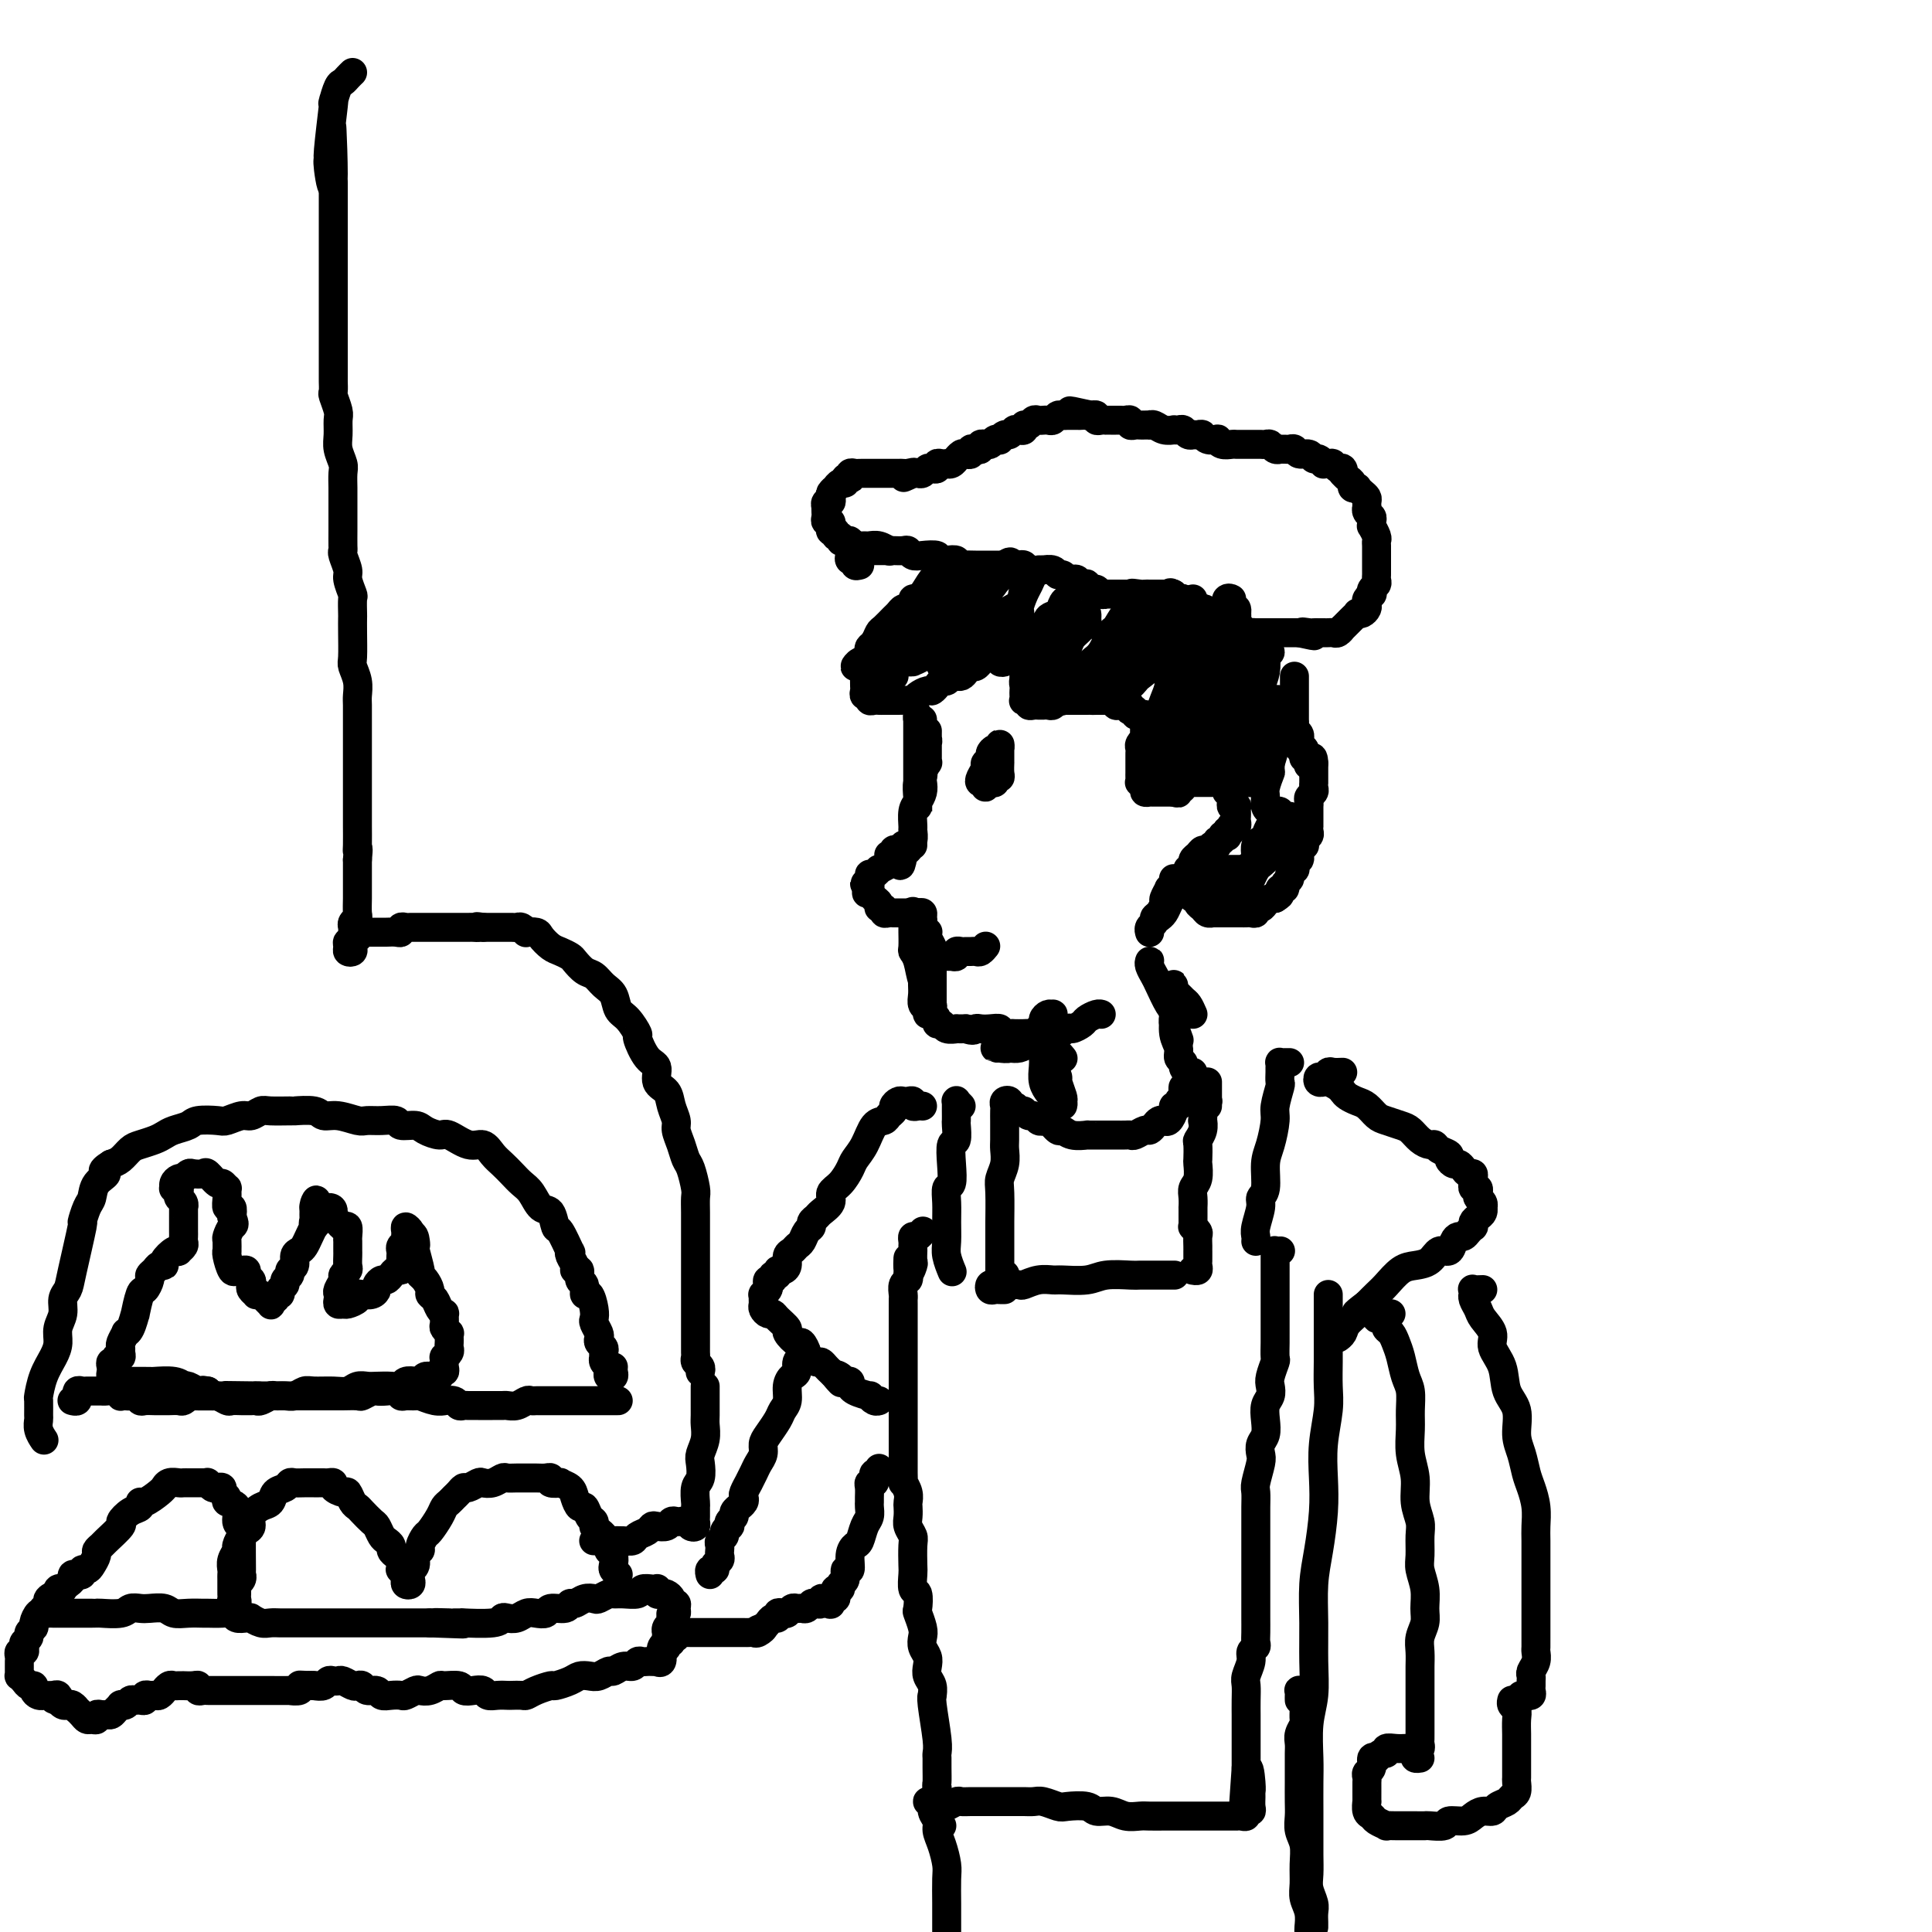 <svg viewBox='0 0 400 400' version='1.1' xmlns='http://www.w3.org/2000/svg' xmlns:xlink='http://www.w3.org/1999/xlink'><g fill='none' stroke='#000000' stroke-width='6' stroke-linecap='round' stroke-linejoin='round'><path d='M191,149c-0.423,0.145 -0.845,0.291 -1,0c-0.155,-0.291 -0.041,-1.018 0,-1c0.041,0.018 0.011,0.783 0,1c-0.011,0.217 -0.003,-0.112 0,0c0.003,0.112 0.001,0.666 0,1c-0.001,0.334 -0.000,0.449 0,1c0.000,0.551 0.000,1.537 0,2c-0.000,0.463 -0.000,0.403 0,1c0.000,0.597 0.000,1.851 0,3c-0.000,1.149 -0.000,2.193 0,3c0.000,0.807 -0.000,1.378 0,2c0.000,0.622 0.000,1.296 0,2c-0.000,0.704 -0.000,1.438 0,2c0.000,0.562 0.000,0.950 0,1c-0.000,0.050 -0.000,-0.239 0,0c0.000,0.239 0.000,1.006 0,1c-0.000,-0.006 -0.001,-0.783 0,-1c0.001,-0.217 0.004,0.127 0,0c-0.004,-0.127 -0.015,-0.725 0,-1c0.015,-0.275 0.056,-0.229 0,-1c-0.056,-0.771 -0.207,-2.361 0,-3c0.207,-0.639 0.774,-0.328 1,-1c0.226,-0.672 0.113,-2.326 0,-3c-0.113,-0.674 -0.226,-0.367 0,-1c0.226,-0.633 0.793,-2.205 1,-3c0.207,-0.795 0.056,-0.813 0,-1c-0.056,-0.187 -0.015,-0.542 0,-1c0.015,-0.458 0.004,-1.020 0,-1c-0.004,0.020 -0.001,0.622 0,1c0.001,0.378 0.001,0.530 0,1c-0.001,0.470 -0.004,1.256 0,2c0.004,0.744 0.015,1.445 0,2c-0.015,0.555 -0.056,0.964 0,1c0.056,0.036 0.208,-0.299 0,0c-0.208,0.299 -0.778,1.234 -1,2c-0.222,0.766 -0.098,1.365 0,2c0.098,0.635 0.170,1.307 0,2c-0.170,0.693 -0.580,1.408 -1,2c-0.420,0.592 -0.848,1.063 -1,2c-0.152,0.937 -0.027,2.341 0,3c0.027,0.659 -0.044,0.573 0,1c0.044,0.427 0.204,1.368 0,2c-0.204,0.632 -0.773,0.957 -1,1c-0.227,0.043 -0.112,-0.195 0,0c0.112,0.195 0.223,0.822 0,1c-0.223,0.178 -0.778,-0.092 -1,0c-0.222,0.092 -0.111,0.546 0,1'/><path d='M187,177c-0.779,4.332 -0.727,1.160 -1,0c-0.273,-1.160 -0.872,-0.310 -1,0c-0.128,0.310 0.214,0.079 0,0c-0.214,-0.079 -0.983,-0.007 -1,0c-0.017,0.007 0.717,-0.050 1,0c0.283,0.050 0.114,0.206 0,0c-0.114,-0.206 -0.171,-0.773 0,-1c0.171,-0.227 0.572,-0.113 1,0c0.428,0.113 0.882,0.226 1,0c0.118,-0.226 -0.100,-0.790 0,-1c0.100,-0.210 0.516,-0.068 1,0c0.484,0.068 1.034,0.060 1,0c-0.034,-0.060 -0.652,-0.171 -1,0c-0.348,0.171 -0.427,0.624 -1,1c-0.573,0.376 -1.641,0.674 -2,1c-0.359,0.326 -0.008,0.680 0,1c0.008,0.320 -0.328,0.607 -1,1c-0.672,0.393 -1.681,0.893 -2,1c-0.319,0.107 0.053,-0.177 0,0c-0.053,0.177 -0.532,0.817 -1,1c-0.468,0.183 -0.924,-0.091 -1,0c-0.076,0.091 0.228,0.546 0,1c-0.228,0.454 -0.989,0.905 -1,1c-0.011,0.095 0.728,-0.167 1,0c0.272,0.167 0.078,0.762 0,1c-0.078,0.238 -0.039,0.119 0,0'/><path d='M180,184c-1.126,1.260 -0.441,0.911 0,1c0.441,0.089 0.639,0.616 1,1c0.361,0.384 0.884,0.625 1,1c0.116,0.375 -0.175,0.885 0,1c0.175,0.115 0.816,-0.165 1,0c0.184,0.165 -0.090,0.776 0,1c0.090,0.224 0.545,0.060 1,0c0.455,-0.060 0.910,-0.016 1,0c0.090,0.016 -0.183,0.004 0,0c0.183,-0.004 0.824,-0.001 1,0c0.176,0.001 -0.111,0.000 0,0c0.111,-0.000 0.621,0.000 1,0c0.379,-0.000 0.627,-0.001 1,0c0.373,0.001 0.870,0.003 1,0c0.130,-0.003 -0.108,-0.012 0,0c0.108,0.012 0.561,0.044 1,0c0.439,-0.044 0.864,-0.166 1,0c0.136,0.166 -0.016,0.619 0,1c0.016,0.381 0.200,0.691 0,1c-0.200,0.309 -0.786,0.619 -1,1c-0.214,0.381 -0.058,0.833 0,1c0.058,0.167 0.016,0.048 0,0c-0.016,-0.048 -0.008,-0.024 0,0'/><path d='M190,192c0.113,-0.339 0.226,-0.679 0,-1c-0.226,-0.321 -0.793,-0.625 -1,-1c-0.207,-0.375 -0.056,-0.821 0,-1c0.056,-0.179 0.015,-0.089 0,0c-0.015,0.089 -0.004,0.178 0,0c0.004,-0.178 0.000,-0.623 0,0c-0.000,0.623 0.003,2.314 0,3c-0.003,0.686 -0.012,0.366 0,1c0.012,0.634 0.046,2.221 0,3c-0.046,0.779 -0.171,0.750 0,1c0.171,0.250 0.638,0.778 1,2c0.362,1.222 0.619,3.139 1,4c0.381,0.861 0.887,0.666 1,1c0.113,0.334 -0.166,1.196 0,2c0.166,0.804 0.776,1.548 1,2c0.224,0.452 0.060,0.612 0,1c-0.060,0.388 -0.016,1.006 0,1c0.016,-0.006 0.004,-0.635 0,-1c-0.004,-0.365 -0.001,-0.466 0,-1c0.001,-0.534 0.000,-1.501 0,-2c-0.000,-0.499 -0.000,-0.528 0,-1c0.000,-0.472 0.000,-1.386 0,-2c-0.000,-0.614 -0.000,-0.928 0,-1c0.000,-0.072 0.001,0.098 0,0c-0.001,-0.098 -0.004,-0.464 0,-1c0.004,-0.536 0.015,-1.244 0,-2c-0.015,-0.756 -0.056,-1.562 0,-2c0.056,-0.438 0.207,-0.510 0,-1c-0.207,-0.490 -0.774,-1.400 -1,-2c-0.226,-0.600 -0.113,-0.890 0,-1c0.113,-0.110 0.226,-0.041 0,0c-0.226,0.041 -0.793,0.053 -1,0c-0.207,-0.053 -0.056,-0.170 0,0c0.056,0.170 0.015,0.625 0,1c-0.015,0.375 -0.004,0.668 0,1c0.004,0.332 0.001,0.704 0,1c-0.001,0.296 -0.000,0.516 0,1c0.000,0.484 0.000,1.232 0,2c-0.000,0.768 -0.001,1.558 0,2c0.001,0.442 0.004,0.538 0,1c-0.004,0.462 -0.016,1.291 0,2c0.016,0.709 0.060,1.300 0,2c-0.060,0.700 -0.222,1.511 0,2c0.222,0.489 0.829,0.657 1,1c0.171,0.343 -0.094,0.861 0,1c0.094,0.139 0.549,-0.103 1,0c0.451,0.103 0.899,0.549 1,1c0.101,0.451 -0.146,0.905 0,1c0.146,0.095 0.686,-0.171 1,0c0.314,0.171 0.404,0.778 1,1c0.596,0.222 1.699,0.060 2,0c0.301,-0.060 -0.200,-0.017 0,0c0.200,0.017 1.100,0.009 2,0'/><path d='M200,213c1.653,0.620 1.786,0.170 2,0c0.214,-0.170 0.509,-0.060 1,0c0.491,0.060 1.177,0.069 2,0c0.823,-0.069 1.782,-0.214 2,0c0.218,0.214 -0.306,0.789 0,1c0.306,0.211 1.443,0.058 2,0c0.557,-0.058 0.535,-0.019 1,0c0.465,0.019 1.417,0.020 2,0c0.583,-0.020 0.796,-0.062 1,0c0.204,0.062 0.397,0.228 1,0c0.603,-0.228 1.615,-0.848 2,-1c0.385,-0.152 0.141,0.166 0,0c-0.141,-0.166 -0.181,-0.815 0,-1c0.181,-0.185 0.582,0.093 1,0c0.418,-0.093 0.854,-0.558 1,-1c0.146,-0.442 0.001,-0.862 0,-1c-0.001,-0.138 0.140,0.004 0,0c-0.140,-0.004 -0.562,-0.155 -1,0c-0.438,0.155 -0.891,0.615 -1,1c-0.109,0.385 0.124,0.696 0,1c-0.124,0.304 -0.607,0.602 -1,1c-0.393,0.398 -0.695,0.895 -1,1c-0.305,0.105 -0.612,-0.183 -1,0c-0.388,0.183 -0.858,0.837 -1,1c-0.142,0.163 0.045,-0.167 0,0c-0.045,0.167 -0.322,0.829 -1,1c-0.678,0.171 -1.756,-0.150 -2,0c-0.244,0.150 0.345,0.772 0,1c-0.345,0.228 -1.625,0.061 -2,0c-0.375,-0.061 0.154,-0.017 0,0c-0.154,0.017 -0.992,0.005 -1,0c-0.008,-0.005 0.813,-0.004 1,0c0.187,0.004 -0.260,0.012 0,0c0.260,-0.012 1.226,-0.042 2,0c0.774,0.042 1.357,0.157 2,0c0.643,-0.157 1.346,-0.586 2,-1c0.654,-0.414 1.259,-0.814 2,-1c0.741,-0.186 1.617,-0.158 2,0c0.383,0.158 0.273,0.446 1,0c0.727,-0.446 2.292,-1.626 3,-2c0.708,-0.374 0.557,0.057 1,0c0.443,-0.057 1.478,-0.604 2,-1c0.522,-0.396 0.532,-0.642 1,-1c0.468,-0.358 1.395,-0.827 2,-1c0.605,-0.173 0.887,-0.049 1,0c0.113,0.049 0.056,0.025 0,0'/><path d='M243,182c-0.033,-0.079 -0.065,-0.158 0,0c0.065,0.158 0.228,0.552 0,1c-0.228,0.448 -0.849,0.950 -1,1c-0.151,0.050 0.166,-0.352 0,0c-0.166,0.352 -0.814,1.456 -1,2c-0.186,0.544 0.090,0.527 0,1c-0.090,0.473 -0.546,1.437 -1,2c-0.454,0.563 -0.906,0.725 -1,1c-0.094,0.275 0.171,0.663 0,1c-0.171,0.337 -0.779,0.623 -1,1c-0.221,0.377 -0.056,0.845 0,1c0.056,0.155 0.004,-0.004 0,0c-0.004,0.004 0.042,0.170 0,0c-0.042,-0.170 -0.170,-0.675 0,-1c0.170,-0.325 0.638,-0.468 1,-1c0.362,-0.532 0.618,-1.453 1,-2c0.382,-0.547 0.891,-0.720 1,-1c0.109,-0.280 -0.181,-0.668 0,-1c0.181,-0.332 0.834,-0.609 1,-1c0.166,-0.391 -0.155,-0.898 0,-1c0.155,-0.102 0.785,0.200 1,0c0.215,-0.200 0.015,-0.901 0,-1c-0.015,-0.099 0.153,0.404 0,1c-0.153,0.596 -0.629,1.283 -1,2c-0.371,0.717 -0.638,1.462 -1,2c-0.362,0.538 -0.818,0.868 -1,1c-0.182,0.132 -0.091,0.066 0,0'/><path d='M206,156c0.000,0.303 0.000,0.606 0,1c-0.000,0.394 -0.000,0.879 0,1c0.000,0.121 0.001,-0.122 0,0c-0.001,0.122 -0.003,0.607 0,1c0.003,0.393 0.011,0.692 0,1c-0.011,0.308 -0.042,0.623 0,1c0.042,0.377 0.156,0.815 0,1c-0.156,0.185 -0.581,0.117 -1,0c-0.419,-0.117 -0.831,-0.282 -1,0c-0.169,0.282 -0.094,1.011 0,1c0.094,-0.011 0.206,-0.762 0,-1c-0.206,-0.238 -0.731,0.038 -1,0c-0.269,-0.038 -0.283,-0.391 0,-1c0.283,-0.609 0.863,-1.474 1,-2c0.137,-0.526 -0.170,-0.714 0,-1c0.170,-0.286 0.816,-0.670 1,-1c0.184,-0.330 -0.094,-0.606 0,-1c0.094,-0.394 0.561,-0.906 1,-1c0.439,-0.094 0.850,0.230 1,0c0.150,-0.230 0.040,-1.014 0,-1c-0.040,0.014 -0.011,0.825 0,1c0.011,0.175 0.003,-0.286 0,0c-0.003,0.286 0.000,1.320 0,2c-0.000,0.680 -0.004,1.006 0,1c0.004,-0.006 0.015,-0.344 0,0c-0.015,0.344 -0.057,1.372 0,2c0.057,0.628 0.211,0.858 0,1c-0.211,0.142 -0.789,0.195 -1,0c-0.211,-0.195 -0.057,-0.640 0,-1c0.057,-0.360 0.015,-0.635 0,-1c-0.015,-0.365 -0.004,-0.818 0,-1c0.004,-0.182 0.002,-0.091 0,0'/><path d='M197,198c-0.285,0.001 -0.570,0.001 -1,0c-0.430,-0.001 -1.006,-0.004 -1,0c0.006,0.004 0.593,0.015 1,0c0.407,-0.015 0.634,-0.057 1,0c0.366,0.057 0.872,0.211 1,0c0.128,-0.211 -0.120,-0.789 0,-1c0.120,-0.211 0.609,-0.056 1,0c0.391,0.056 0.683,0.011 1,0c0.317,-0.011 0.660,0.011 1,0c0.340,-0.011 0.679,-0.054 1,0c0.321,0.054 0.625,0.207 1,0c0.375,-0.207 0.821,-0.773 1,-1c0.179,-0.227 0.089,-0.113 0,0'/><path d='M191,126c-0.022,-0.308 -0.044,-0.616 0,-1c0.044,-0.384 0.152,-0.845 0,-1c-0.152,-0.155 -0.566,-0.004 -1,0c-0.434,0.004 -0.890,-0.139 -1,0c-0.110,0.139 0.126,0.561 0,1c-0.126,0.439 -0.615,0.895 -1,1c-0.385,0.105 -0.666,-0.142 -1,0c-0.334,0.142 -0.719,0.672 -1,1c-0.281,0.328 -0.457,0.455 -1,1c-0.543,0.545 -1.452,1.508 -2,2c-0.548,0.492 -0.734,0.512 -1,1c-0.266,0.488 -0.611,1.442 -1,2c-0.389,0.558 -0.822,0.718 -1,1c-0.178,0.282 -0.100,0.687 0,1c0.100,0.313 0.223,0.536 0,1c-0.223,0.464 -0.791,1.171 -1,2c-0.209,0.829 -0.057,1.781 0,2c0.057,0.219 0.019,-0.296 0,0c-0.019,0.296 -0.020,1.404 0,2c0.020,0.596 0.061,0.682 0,1c-0.061,0.318 -0.224,0.870 0,1c0.224,0.130 0.833,-0.161 1,0c0.167,0.161 -0.110,0.775 0,1c0.110,0.225 0.608,0.060 1,0c0.392,-0.060 0.679,-0.016 1,0c0.321,0.016 0.676,0.004 1,0c0.324,-0.004 0.615,-0.001 1,0c0.385,0.001 0.863,0.001 1,0c0.137,-0.001 -0.066,-0.003 0,0c0.066,0.003 0.403,0.011 1,0c0.597,-0.011 1.455,-0.040 2,0c0.545,0.040 0.777,0.150 1,0c0.223,-0.150 0.437,-0.561 1,-1c0.563,-0.439 1.474,-0.906 2,-1c0.526,-0.094 0.666,0.186 1,0c0.334,-0.186 0.863,-0.838 1,-1c0.137,-0.162 -0.117,0.167 0,0c0.117,-0.167 0.605,-0.830 1,-1c0.395,-0.170 0.697,0.151 1,0c0.303,-0.151 0.606,-0.775 1,-1c0.394,-0.225 0.879,-0.050 1,0c0.121,0.050 -0.123,-0.024 0,0c0.123,0.024 0.611,0.146 1,0c0.389,-0.146 0.678,-0.560 1,-1c0.322,-0.440 0.678,-0.906 1,-1c0.322,-0.094 0.611,0.185 1,0c0.389,-0.185 0.877,-0.834 1,-1c0.123,-0.166 -0.121,0.152 0,0c0.121,-0.152 0.606,-0.773 1,-1c0.394,-0.227 0.697,-0.061 1,0c0.303,0.061 0.606,0.016 1,0c0.394,-0.016 0.879,-0.004 1,0c0.121,0.004 -0.121,0.001 0,0c0.121,-0.001 0.606,-0.000 1,0c0.394,0.000 0.697,0.000 1,0'/><path d='M209,136c4.514,-1.393 1.798,-0.374 1,0c-0.798,0.374 0.321,0.104 1,0c0.679,-0.104 0.917,-0.042 1,0c0.083,0.042 0.012,0.063 0,0c-0.012,-0.063 0.035,-0.210 0,0c-0.035,0.210 -0.152,0.777 0,1c0.152,0.223 0.573,0.102 1,0c0.427,-0.102 0.860,-0.186 1,0c0.140,0.186 -0.014,0.642 0,1c0.014,0.358 0.196,0.617 0,1c-0.196,0.383 -0.771,0.890 -1,1c-0.229,0.110 -0.114,-0.178 0,0c0.114,0.178 0.227,0.821 0,1c-0.227,0.179 -0.792,-0.106 -1,0c-0.208,0.106 -0.057,0.603 0,1c0.057,0.397 0.019,0.694 0,1c-0.019,0.306 -0.020,0.622 0,1c0.020,0.378 0.061,0.819 0,1c-0.061,0.181 -0.224,0.101 0,0c0.224,-0.101 0.834,-0.223 1,0c0.166,0.223 -0.114,0.792 0,1c0.114,0.208 0.622,0.055 1,0c0.378,-0.055 0.626,-0.014 1,0c0.374,0.014 0.873,-0.000 1,0c0.127,0.000 -0.120,0.014 0,0c0.120,-0.014 0.606,-0.056 1,0c0.394,0.056 0.697,0.211 1,0c0.303,-0.211 0.606,-0.789 1,-1c0.394,-0.211 0.879,-0.057 1,0c0.121,0.057 -0.123,0.015 0,0c0.123,-0.015 0.611,-0.004 1,0c0.389,0.004 0.679,0.001 1,0c0.321,-0.001 0.674,-0.000 1,0c0.326,0.000 0.626,0.000 1,0c0.374,-0.000 0.821,-0.000 1,0c0.179,0.000 0.089,0.000 0,0'/><path d='M225,145c1.879,-0.155 1.077,-0.042 1,0c-0.077,0.042 0.570,0.011 1,0c0.430,-0.011 0.641,-0.004 1,0c0.359,0.004 0.866,0.005 1,0c0.134,-0.005 -0.105,-0.015 0,0c0.105,0.015 0.553,0.057 1,0c0.447,-0.057 0.894,-0.212 1,0c0.106,0.212 -0.129,0.793 0,1c0.129,0.207 0.622,0.042 1,0c0.378,-0.042 0.641,0.040 1,0c0.359,-0.040 0.813,-0.203 1,0c0.187,0.203 0.105,0.773 0,1c-0.105,0.227 -0.235,0.112 0,0c0.235,-0.112 0.833,-0.222 1,0c0.167,0.222 -0.099,0.777 0,1c0.099,0.223 0.562,0.115 1,0c0.438,-0.115 0.849,-0.237 1,0c0.151,0.237 0.041,0.833 0,1c-0.041,0.167 -0.012,-0.095 0,0c0.012,0.095 0.006,0.548 0,1'/><path d='M237,150c0.463,0.802 0.120,0.806 0,1c-0.120,0.194 -0.018,0.577 0,1c0.018,0.423 -0.048,0.887 0,1c0.048,0.113 0.209,-0.125 0,0c-0.209,0.125 -0.788,0.612 -1,1c-0.212,0.388 -0.057,0.678 0,1c0.057,0.322 0.015,0.678 0,1c-0.015,0.322 -0.004,0.611 0,1c0.004,0.389 0.001,0.877 0,1c-0.001,0.123 0.000,-0.121 0,0c-0.000,0.121 -0.001,0.606 0,1c0.001,0.394 0.004,0.697 0,1c-0.004,0.303 -0.016,0.607 0,1c0.016,0.393 0.061,0.876 0,1c-0.061,0.124 -0.227,-0.110 0,0c0.227,0.110 0.849,0.565 1,1c0.151,0.435 -0.167,0.848 0,1c0.167,0.152 0.818,0.041 1,0c0.182,-0.041 -0.106,-0.011 0,0c0.106,0.011 0.607,0.003 1,0c0.393,-0.003 0.680,-0.001 1,0c0.320,0.001 0.673,0.000 1,0c0.327,-0.000 0.626,-0.000 1,0c0.374,0.000 0.821,0.000 1,0c0.179,-0.000 0.089,-0.000 0,0'/><path d='M243,164c1.246,0.354 0.859,0.238 1,0c0.141,-0.238 0.808,-0.600 1,-1c0.192,-0.400 -0.093,-0.839 0,-1c0.093,-0.161 0.564,-0.043 1,0c0.436,0.043 0.838,0.012 1,0c0.162,-0.012 0.085,-0.003 0,0c-0.085,0.003 -0.178,0.001 0,0c0.178,-0.001 0.626,-0.000 1,0c0.374,0.000 0.675,0.000 1,0c0.325,-0.000 0.675,0.000 1,0c0.325,-0.000 0.626,-0.001 1,0c0.374,0.001 0.822,0.003 1,0c0.178,-0.003 0.085,-0.011 0,0c-0.085,0.011 -0.163,0.041 0,0c0.163,-0.041 0.565,-0.151 1,0c0.435,0.151 0.901,0.565 1,1c0.099,0.435 -0.171,0.891 0,1c0.171,0.109 0.782,-0.128 1,0c0.218,0.128 0.044,0.622 0,1c-0.044,0.378 0.041,0.640 0,1c-0.041,0.360 -0.207,0.817 0,1c0.207,0.183 0.787,0.090 1,0c0.213,-0.090 0.058,-0.178 0,0c-0.058,0.178 -0.019,0.622 0,1c0.019,0.378 0.019,0.689 0,1c-0.019,0.311 -0.057,0.623 0,1c0.057,0.377 0.209,0.819 0,1c-0.209,0.181 -0.778,0.100 -1,0c-0.222,-0.100 -0.098,-0.219 0,0c0.098,0.219 0.171,0.777 0,1c-0.171,0.223 -0.585,0.112 -1,0'/><path d='M254,172c0.065,1.636 0.228,1.227 0,1c-0.228,-0.227 -0.846,-0.271 -1,0c-0.154,0.271 0.156,0.858 0,1c-0.156,0.142 -0.777,-0.159 -1,0c-0.223,0.159 -0.049,0.779 0,1c0.049,0.221 -0.028,0.044 0,0c0.028,-0.044 0.163,0.044 0,0c-0.163,-0.044 -0.622,-0.219 -1,0c-0.378,0.219 -0.676,0.833 -1,1c-0.324,0.167 -0.676,-0.114 -1,0c-0.324,0.114 -0.622,0.623 -1,1c-0.378,0.377 -0.837,0.623 -1,1c-0.163,0.377 -0.030,0.885 0,1c0.030,0.115 -0.045,-0.162 0,0c0.045,0.162 0.208,0.764 0,1c-0.208,0.236 -0.789,0.104 -1,0c-0.211,-0.104 -0.053,-0.182 0,0c0.053,0.182 0.000,0.623 0,1c-0.000,0.377 0.052,0.689 0,1c-0.052,0.311 -0.210,0.622 0,1c0.210,0.378 0.787,0.823 1,1c0.213,0.177 0.061,0.085 0,0c-0.061,-0.085 -0.031,-0.163 0,0c0.031,0.163 0.064,0.568 0,1c-0.064,0.432 -0.225,0.890 0,1c0.225,0.110 0.835,-0.128 1,0c0.165,0.128 -0.114,0.623 0,1c0.114,0.377 0.623,0.637 1,1c0.377,0.363 0.622,0.829 1,1c0.378,0.171 0.889,0.046 1,0c0.111,-0.046 -0.177,-0.012 0,0c0.177,0.012 0.821,0.003 1,0c0.179,-0.003 -0.106,-0.001 0,0c0.106,0.001 0.602,0.000 1,0c0.398,-0.000 0.698,-0.000 1,0c0.302,0.000 0.606,0.000 1,0c0.394,-0.000 0.879,-0.000 1,0c0.121,0.000 -0.121,0.001 0,0c0.121,-0.001 0.606,-0.004 1,0c0.394,0.004 0.697,0.016 1,0c0.303,-0.016 0.606,-0.060 1,0c0.394,0.060 0.879,0.222 1,0c0.121,-0.222 -0.122,-0.830 0,-1c0.122,-0.170 0.610,0.099 1,0c0.390,-0.099 0.682,-0.565 1,-1c0.318,-0.435 0.662,-0.839 1,-1c0.338,-0.161 0.669,-0.081 1,0'/><path d='M264,186c1.018,-0.626 1.061,-0.693 1,-1c-0.061,-0.307 -0.228,-0.856 0,-1c0.228,-0.144 0.849,0.115 1,0c0.151,-0.115 -0.170,-0.604 0,-1c0.170,-0.396 0.829,-0.697 1,-1c0.171,-0.303 -0.147,-0.606 0,-1c0.147,-0.394 0.757,-0.879 1,-1c0.243,-0.121 0.118,0.123 0,0c-0.118,-0.123 -0.229,-0.611 0,-1c0.229,-0.389 0.797,-0.679 1,-1c0.203,-0.321 0.041,-0.674 0,-1c-0.041,-0.326 0.041,-0.626 0,-1c-0.041,-0.374 -0.203,-0.821 0,-1c0.203,-0.179 0.772,-0.089 1,0c0.228,0.089 0.114,0.178 0,0c-0.114,-0.178 -0.227,-0.621 0,-1c0.227,-0.379 0.793,-0.693 1,-1c0.207,-0.307 0.056,-0.607 0,-1c-0.056,-0.393 -0.015,-0.878 0,-1c0.015,-0.122 0.004,0.121 0,0c-0.004,-0.121 -0.001,-0.606 0,-1c0.001,-0.394 0.001,-0.697 0,-1c-0.001,-0.303 -0.001,-0.606 0,-1c0.001,-0.394 0.004,-0.879 0,-1c-0.004,-0.121 -0.015,0.123 0,0c0.015,-0.123 0.057,-0.611 0,-1c-0.057,-0.389 -0.211,-0.678 0,-1c0.211,-0.322 0.789,-0.678 1,-1c0.211,-0.322 0.057,-0.611 0,-1c-0.057,-0.389 -0.015,-0.878 0,-1c0.015,-0.122 0.004,0.122 0,0c-0.004,-0.122 -0.001,-0.610 0,-1c0.001,-0.390 0.000,-0.682 0,-1c-0.000,-0.318 -0.000,-0.662 0,-1c0.000,-0.338 0.000,-0.669 0,-1'/><path d='M272,158c-0.068,-2.338 -0.736,-0.682 -1,0c-0.264,0.682 -0.122,0.389 0,0c0.122,-0.389 0.225,-0.874 0,-1c-0.225,-0.126 -0.778,0.107 -1,0c-0.222,-0.107 -0.112,-0.554 0,-1c0.112,-0.446 0.226,-0.890 0,-1c-0.226,-0.110 -0.793,0.115 -1,0c-0.207,-0.115 -0.054,-0.570 0,-1c0.054,-0.430 0.011,-0.836 0,-1c-0.011,-0.164 0.011,-0.085 0,0c-0.011,0.085 -0.056,0.176 0,0c0.056,-0.176 0.211,-0.621 0,-1c-0.211,-0.379 -0.789,-0.693 -1,-1c-0.211,-0.307 -0.057,-0.607 0,-1c0.057,-0.393 0.015,-0.879 0,-1c-0.015,-0.121 -0.004,0.121 0,0c0.004,-0.121 0.001,-0.606 0,-1c-0.001,-0.394 -0.000,-0.697 0,-1c0.000,-0.303 0.000,-0.606 0,-1c-0.000,-0.394 -0.000,-0.879 0,-1c0.000,-0.121 0.000,0.123 0,0c-0.000,-0.123 -0.000,-0.611 0,-1c0.000,-0.389 0.000,-0.679 0,-1c-0.000,-0.321 -0.000,-0.674 0,-1c0.000,-0.326 0.000,-0.626 0,-1c-0.000,-0.374 -0.000,-0.821 0,-1c0.000,-0.179 0.000,-0.089 0,0'/><path d='M178,117c-0.451,0.119 -0.903,0.238 -1,0c-0.097,-0.238 0.159,-0.834 0,-1c-0.159,-0.166 -0.733,0.099 -1,0c-0.267,-0.099 -0.225,-0.562 0,-1c0.225,-0.438 0.634,-0.849 1,-1c0.366,-0.151 0.688,-0.040 1,0c0.312,0.040 0.612,0.011 1,0c0.388,-0.011 0.864,-0.003 1,0c0.136,0.003 -0.067,0.001 0,0c0.067,-0.001 0.403,0.000 1,0c0.597,-0.000 1.455,-0.001 2,0c0.545,0.001 0.775,0.004 1,0c0.225,-0.004 0.443,-0.015 1,0c0.557,0.015 1.453,0.056 2,0c0.547,-0.056 0.744,-0.207 1,0c0.256,0.207 0.572,0.774 1,1c0.428,0.226 0.970,0.112 2,0c1.030,-0.112 2.549,-0.222 3,0c0.451,0.222 -0.165,0.778 0,1c0.165,0.222 1.113,0.112 2,0c0.887,-0.112 1.715,-0.226 2,0c0.285,0.226 0.027,0.793 0,1c-0.027,0.207 0.178,0.056 1,0c0.822,-0.056 2.262,-0.015 3,0c0.738,0.015 0.775,0.004 1,0c0.225,-0.004 0.636,-0.001 1,0c0.364,0.001 0.679,0.000 1,0c0.321,-0.000 0.649,0.000 1,0c0.351,-0.000 0.724,-0.001 1,0c0.276,0.001 0.454,0.004 1,0c0.546,-0.004 1.459,-0.015 2,0c0.541,0.015 0.709,0.057 1,0c0.291,-0.057 0.703,-0.211 1,0c0.297,0.211 0.479,0.788 1,1c0.521,0.212 1.382,0.061 2,0c0.618,-0.061 0.992,-0.031 1,0c0.008,0.031 -0.349,0.065 0,0c0.349,-0.065 1.403,-0.227 2,0c0.597,0.227 0.737,0.845 1,1c0.263,0.155 0.647,-0.151 1,0c0.353,0.151 0.673,0.759 1,1c0.327,0.241 0.661,0.116 1,0c0.339,-0.116 0.682,-0.223 1,0c0.318,0.223 0.610,0.777 1,1c0.390,0.223 0.878,0.116 1,0c0.122,-0.116 -0.121,-0.241 0,0c0.121,0.241 0.606,0.849 1,1c0.394,0.151 0.697,-0.156 1,0c0.303,0.156 0.606,0.774 1,1c0.394,0.226 0.879,0.061 1,0c0.121,-0.061 -0.123,-0.016 0,0c0.123,0.016 0.611,0.004 1,0c0.389,-0.004 0.679,-0.001 1,0c0.321,0.001 0.674,0.000 1,0c0.326,-0.000 0.626,-0.000 1,0c0.374,0.000 0.821,0.000 1,0c0.179,-0.000 0.089,-0.000 0,0'/><path d='M234,123c7.450,1.392 2.573,0.373 1,0c-1.573,-0.373 0.156,-0.100 1,0c0.844,0.100 0.804,0.027 1,0c0.196,-0.027 0.630,-0.007 1,0c0.370,0.007 0.678,0.001 1,0c0.322,-0.001 0.660,0.003 1,0c0.340,-0.003 0.683,-0.015 1,0c0.317,0.015 0.610,0.056 1,0c0.390,-0.056 0.878,-0.207 1,0c0.122,0.207 -0.121,0.774 0,1c0.121,0.226 0.606,0.112 1,0c0.394,-0.112 0.697,-0.222 1,0c0.303,0.222 0.606,0.776 1,1c0.394,0.224 0.879,0.116 1,0c0.121,-0.116 -0.121,-0.241 0,0c0.121,0.241 0.606,0.849 1,1c0.394,0.151 0.698,-0.156 1,0c0.302,0.156 0.602,0.773 1,1c0.398,0.227 0.894,0.064 1,0c0.106,-0.064 -0.179,-0.027 0,0c0.179,0.027 0.821,0.046 1,0c0.179,-0.046 -0.106,-0.157 0,0c0.106,0.157 0.602,0.582 1,1c0.398,0.418 0.698,0.829 1,1c0.302,0.171 0.606,0.102 1,0c0.394,-0.102 0.879,-0.238 1,0c0.121,0.238 -0.121,0.848 0,1c0.121,0.152 0.606,-0.155 1,0c0.394,0.155 0.697,0.774 1,1c0.303,0.226 0.606,0.061 1,0c0.394,-0.061 0.879,-0.016 1,0c0.121,0.016 -0.123,0.004 0,0c0.123,-0.004 0.611,-0.001 1,0c0.389,0.001 0.678,0.000 1,0c0.322,-0.000 0.678,-0.000 1,0c0.322,0.000 0.611,0.000 1,0c0.389,-0.000 0.877,-0.000 1,0c0.123,0.000 -0.121,0.000 0,0c0.121,-0.000 0.607,-0.000 1,0c0.393,0.000 0.693,0.000 1,0c0.307,-0.000 0.621,-0.000 1,0c0.379,0.000 0.823,0.000 1,0c0.177,-0.000 0.089,-0.000 0,0'/><path d='M269,131c5.593,1.238 2.076,0.332 1,0c-1.076,-0.332 0.289,-0.089 1,0c0.711,0.089 0.768,0.024 1,0c0.232,-0.024 0.639,-0.005 1,0c0.361,0.005 0.675,-0.003 1,0c0.325,0.003 0.661,0.016 1,0c0.339,-0.016 0.682,-0.060 1,0c0.318,0.060 0.610,0.223 1,0c0.390,-0.223 0.879,-0.834 1,-1c0.121,-0.166 -0.126,0.113 0,0c0.126,-0.113 0.625,-0.618 1,-1c0.375,-0.382 0.626,-0.641 1,-1c0.374,-0.359 0.871,-0.817 1,-1c0.129,-0.183 -0.110,-0.090 0,0c0.110,0.090 0.569,0.178 1,0c0.431,-0.178 0.834,-0.621 1,-1c0.166,-0.379 0.096,-0.693 0,-1c-0.096,-0.307 -0.218,-0.607 0,-1c0.218,-0.393 0.776,-0.879 1,-1c0.224,-0.121 0.112,0.123 0,0c-0.112,-0.123 -0.226,-0.611 0,-1c0.226,-0.389 0.793,-0.678 1,-1c0.207,-0.322 0.056,-0.678 0,-1c-0.056,-0.322 -0.015,-0.611 0,-1c0.015,-0.389 0.004,-0.877 0,-1c-0.004,-0.123 -0.001,0.121 0,0c0.001,-0.121 0.000,-0.606 0,-1c-0.000,-0.394 0.000,-0.697 0,-1c-0.000,-0.303 -0.000,-0.606 0,-1c0.000,-0.394 0.001,-0.878 0,-1c-0.001,-0.122 -0.004,0.117 0,0c0.004,-0.117 0.015,-0.591 0,-1c-0.015,-0.409 -0.057,-0.754 0,-1c0.057,-0.246 0.212,-0.395 0,-1c-0.212,-0.605 -0.793,-1.667 -1,-2c-0.207,-0.333 -0.041,0.065 0,0c0.041,-0.065 -0.041,-0.591 0,-1c0.041,-0.409 0.207,-0.701 0,-1c-0.207,-0.299 -0.787,-0.605 -1,-1c-0.213,-0.395 -0.060,-0.879 0,-1c0.060,-0.121 0.026,0.122 0,0c-0.026,-0.122 -0.044,-0.607 0,-1c0.044,-0.393 0.152,-0.693 0,-1c-0.152,-0.307 -0.562,-0.621 -1,-1c-0.438,-0.379 -0.905,-0.822 -1,-1c-0.095,-0.178 0.182,-0.089 0,0c-0.182,0.089 -0.822,0.178 -1,0c-0.178,-0.178 0.106,-0.625 0,-1c-0.106,-0.375 -0.602,-0.679 -1,-1c-0.398,-0.321 -0.699,-0.661 -1,-1'/><path d='M278,98c-1.096,-1.946 -0.335,-0.311 0,0c0.335,0.311 0.243,-0.702 0,-1c-0.243,-0.298 -0.639,0.117 -1,0c-0.361,-0.117 -0.688,-0.768 -1,-1c-0.312,-0.232 -0.609,-0.047 -1,0c-0.391,0.047 -0.877,-0.044 -1,0c-0.123,0.044 0.118,0.223 0,0c-0.118,-0.223 -0.595,-0.848 -1,-1c-0.405,-0.152 -0.739,0.170 -1,0c-0.261,-0.170 -0.451,-0.830 -1,-1c-0.549,-0.170 -1.458,0.151 -2,0c-0.542,-0.151 -0.719,-0.773 -1,-1c-0.281,-0.227 -0.667,-0.060 -1,0c-0.333,0.060 -0.614,0.012 -1,0c-0.386,-0.012 -0.877,0.011 -1,0c-0.123,-0.011 0.122,-0.055 0,0c-0.122,0.055 -0.610,0.211 -1,0c-0.390,-0.211 -0.682,-0.789 -1,-1c-0.318,-0.211 -0.663,-0.057 -1,0c-0.337,0.057 -0.668,0.015 -1,0c-0.332,-0.015 -0.667,-0.004 -1,0c-0.333,0.004 -0.666,0.001 -1,0c-0.334,-0.001 -0.670,0.001 -1,0c-0.330,-0.001 -0.653,-0.004 -1,0c-0.347,0.004 -0.718,0.015 -1,0c-0.282,-0.015 -0.475,-0.056 -1,0c-0.525,0.056 -1.384,0.207 -2,0c-0.616,-0.207 -0.991,-0.774 -1,-1c-0.009,-0.226 0.347,-0.113 0,0c-0.347,0.113 -1.399,0.226 -2,0c-0.601,-0.226 -0.753,-0.792 -1,-1c-0.247,-0.208 -0.591,-0.060 -1,0c-0.409,0.060 -0.883,0.030 -1,0c-0.117,-0.030 0.122,-0.061 0,0c-0.122,0.061 -0.606,0.212 -1,0c-0.394,-0.212 -0.700,-0.788 -1,-1c-0.300,-0.212 -0.595,-0.061 -1,0c-0.405,0.061 -0.922,0.030 -1,0c-0.078,-0.030 0.281,-0.061 0,0c-0.281,0.061 -1.203,0.212 -2,0c-0.797,-0.212 -1.471,-0.789 -2,-1c-0.529,-0.211 -0.915,-0.057 -1,0c-0.085,0.057 0.131,0.016 0,0c-0.131,-0.016 -0.609,-0.008 -1,0c-0.391,0.008 -0.696,0.016 -1,0c-0.304,-0.016 -0.606,-0.057 -1,0c-0.394,0.057 -0.879,0.211 -1,0c-0.121,-0.211 0.123,-0.789 0,-1c-0.123,-0.211 -0.611,-0.057 -1,0c-0.389,0.057 -0.678,0.015 -1,0c-0.322,-0.015 -0.677,-0.004 -1,0c-0.323,0.004 -0.612,0.002 -1,0c-0.388,-0.002 -0.874,-0.004 -1,0c-0.126,0.004 0.107,0.015 0,0c-0.107,-0.015 -0.554,-0.056 -1,0c-0.446,0.056 -0.889,0.207 -1,0c-0.111,-0.207 0.111,-0.774 0,-1c-0.111,-0.226 -0.556,-0.113 -1,0'/><path d='M226,86c-8.284,-1.856 -2.993,-0.497 -1,0c1.993,0.497 0.689,0.133 0,0c-0.689,-0.133 -0.762,-0.035 -1,0c-0.238,0.035 -0.641,0.008 -1,0c-0.359,-0.008 -0.674,0.002 -1,0c-0.326,-0.002 -0.665,-0.014 -1,0c-0.335,0.014 -0.668,0.056 -1,0c-0.332,-0.056 -0.662,-0.211 -1,0c-0.338,0.211 -0.682,0.789 -1,1c-0.318,0.211 -0.610,0.055 -1,0c-0.390,-0.055 -0.878,-0.011 -1,0c-0.122,0.011 0.121,-0.012 0,0c-0.121,0.012 -0.606,0.060 -1,0c-0.394,-0.060 -0.697,-0.226 -1,0c-0.303,0.226 -0.606,0.844 -1,1c-0.394,0.156 -0.879,-0.150 -1,0c-0.121,0.150 0.123,0.757 0,1c-0.123,0.243 -0.611,0.121 -1,0c-0.389,-0.121 -0.678,-0.242 -1,0c-0.322,0.242 -0.678,0.849 -1,1c-0.322,0.151 -0.611,-0.152 -1,0c-0.389,0.152 -0.879,0.759 -1,1c-0.121,0.241 0.126,0.118 0,0c-0.126,-0.118 -0.626,-0.229 -1,0c-0.374,0.229 -0.621,0.797 -1,1c-0.379,0.203 -0.889,0.041 -1,0c-0.111,-0.041 0.176,0.041 0,0c-0.176,-0.041 -0.817,-0.203 -1,0c-0.183,0.203 0.092,0.773 0,1c-0.092,0.227 -0.549,0.112 -1,0c-0.451,-0.112 -0.895,-0.222 -1,0c-0.105,0.222 0.130,0.777 0,1c-0.130,0.223 -0.626,0.116 -1,0c-0.374,-0.116 -0.626,-0.241 -1,0c-0.374,0.241 -0.870,0.849 -1,1c-0.130,0.151 0.106,-0.155 0,0c-0.106,0.155 -0.554,0.773 -1,1c-0.446,0.227 -0.889,0.065 -1,0c-0.111,-0.065 0.111,-0.031 0,0c-0.111,0.031 -0.555,0.060 -1,0c-0.445,-0.060 -0.893,-0.208 -1,0c-0.107,0.208 0.126,0.774 0,1c-0.126,0.226 -0.611,0.113 -1,0c-0.389,-0.113 -0.682,-0.226 -1,0c-0.318,0.226 -0.663,0.792 -1,1c-0.337,0.208 -0.668,0.060 -1,0c-0.332,-0.060 -0.666,-0.030 -1,0'/><path d='M189,98c-3.820,1.702 -0.870,0.456 0,0c0.870,-0.456 -0.340,-0.122 -1,0c-0.660,0.122 -0.768,0.033 -1,0c-0.232,-0.033 -0.587,-0.009 -1,0c-0.413,0.009 -0.884,0.002 -1,0c-0.116,-0.002 0.124,-0.001 0,0c-0.124,0.001 -0.612,0.000 -1,0c-0.388,-0.000 -0.678,-0.000 -1,0c-0.322,0.000 -0.678,0.000 -1,0c-0.322,-0.000 -0.611,-0.000 -1,0c-0.389,0.000 -0.877,0.000 -1,0c-0.123,-0.000 0.121,-0.001 0,0c-0.121,0.001 -0.607,0.004 -1,0c-0.393,-0.004 -0.693,-0.015 -1,0c-0.307,0.015 -0.622,0.055 -1,0c-0.378,-0.055 -0.818,-0.207 -1,0c-0.182,0.207 -0.104,0.772 0,1c0.104,0.228 0.234,0.118 0,0c-0.234,-0.118 -0.832,-0.243 -1,0c-0.168,0.243 0.095,0.853 0,1c-0.095,0.147 -0.548,-0.168 -1,0c-0.452,0.168 -0.905,0.820 -1,1c-0.095,0.180 0.167,-0.110 0,0c-0.167,0.110 -0.763,0.622 -1,1c-0.237,0.378 -0.116,0.622 0,1c0.116,0.378 0.227,0.889 0,1c-0.227,0.111 -0.793,-0.178 -1,0c-0.207,0.178 -0.057,0.822 0,1c0.057,0.178 0.019,-0.111 0,0c-0.019,0.111 -0.019,0.622 0,1c0.019,0.378 0.058,0.622 0,1c-0.058,0.378 -0.213,0.890 0,1c0.213,0.110 0.793,-0.182 1,0c0.207,0.182 0.040,0.837 0,1c-0.040,0.163 0.046,-0.168 0,0c-0.046,0.168 -0.223,0.833 0,1c0.223,0.167 0.847,-0.165 1,0c0.153,0.165 -0.166,0.828 0,1c0.166,0.172 0.815,-0.146 1,0c0.185,0.146 -0.094,0.757 0,1c0.094,0.243 0.561,0.117 1,0c0.439,-0.117 0.849,-0.224 1,0c0.151,0.224 0.043,0.778 0,1c-0.043,0.222 -0.022,0.111 0,0'/><path d='M176,113c0.953,0.773 0.835,0.206 1,0c0.165,-0.206 0.612,-0.052 1,0c0.388,0.052 0.717,0.000 1,0c0.283,0.000 0.519,0.052 1,0c0.481,-0.052 1.206,-0.206 2,0c0.794,0.206 1.655,0.773 2,1c0.345,0.227 0.172,0.113 0,0'/><path d='M185,140c0.103,-0.024 0.207,-0.048 0,0c-0.207,0.048 -0.724,0.169 -1,0c-0.276,-0.169 -0.311,-0.628 0,-1c0.311,-0.372 0.970,-0.657 1,-1c0.030,-0.343 -0.567,-0.743 0,-2c0.567,-1.257 2.298,-3.370 3,-5c0.702,-1.630 0.373,-2.776 1,-4c0.627,-1.224 2.209,-2.527 3,-3c0.791,-0.473 0.791,-0.117 1,-1c0.209,-0.883 0.627,-3.004 1,-4c0.373,-0.996 0.700,-0.867 1,-1c0.300,-0.133 0.572,-0.528 1,-1c0.428,-0.472 1.013,-1.021 1,-1c-0.013,0.021 -0.624,0.612 -1,1c-0.376,0.388 -0.518,0.573 -1,1c-0.482,0.427 -1.303,1.095 -2,2c-0.697,0.905 -1.270,2.045 -2,3c-0.730,0.955 -1.618,1.725 -2,2c-0.382,0.275 -0.258,0.056 -1,1c-0.742,0.944 -2.349,3.050 -3,4c-0.651,0.950 -0.347,0.742 -1,1c-0.653,0.258 -2.264,0.980 -3,2c-0.736,1.020 -0.596,2.338 -1,3c-0.404,0.662 -1.350,0.669 -2,1c-0.650,0.331 -1.004,0.985 -1,1c0.004,0.015 0.366,-0.610 1,-1c0.634,-0.390 1.539,-0.546 2,-1c0.461,-0.454 0.476,-1.207 1,-2c0.524,-0.793 1.555,-1.626 2,-2c0.445,-0.374 0.303,-0.289 1,-1c0.697,-0.711 2.234,-2.219 3,-3c0.766,-0.781 0.761,-0.836 1,-1c0.239,-0.164 0.721,-0.438 2,-1c1.279,-0.562 3.353,-1.411 4,-2c0.647,-0.589 -0.134,-0.918 0,-1c0.134,-0.082 1.181,0.083 2,0c0.819,-0.083 1.408,-0.413 2,-1c0.592,-0.587 1.185,-1.430 2,-2c0.815,-0.570 1.853,-0.868 2,-1c0.147,-0.132 -0.595,-0.097 -1,0c-0.405,0.097 -0.473,0.255 -1,1c-0.527,0.745 -1.514,2.076 -2,3c-0.486,0.924 -0.470,1.442 -1,2c-0.530,0.558 -1.605,1.158 -2,2c-0.395,0.842 -0.111,1.928 -1,3c-0.889,1.072 -2.952,2.129 -4,3c-1.048,0.871 -1.081,1.554 -1,2c0.081,0.446 0.276,0.653 0,1c-0.276,0.347 -1.024,0.833 -1,1c0.024,0.167 0.821,0.014 1,0c0.179,-0.014 -0.259,0.112 0,0c0.259,-0.112 1.217,-0.460 2,-1c0.783,-0.540 1.392,-1.270 2,-2'/><path d='M193,134c0.668,-0.743 0.339,-1.602 1,-2c0.661,-0.398 2.312,-0.335 3,-1c0.688,-0.665 0.412,-2.056 1,-3c0.588,-0.944 2.040,-1.439 3,-2c0.960,-0.561 1.428,-1.188 3,-3c1.572,-1.812 4.246,-4.809 5,-6c0.754,-1.191 -0.414,-0.575 -1,0c-0.586,0.575 -0.590,1.107 -1,2c-0.410,0.893 -1.227,2.145 -2,3c-0.773,0.855 -1.503,1.314 -2,2c-0.497,0.686 -0.763,1.601 -1,2c-0.237,0.399 -0.446,0.282 -1,1c-0.554,0.718 -1.454,2.272 -2,3c-0.546,0.728 -0.738,0.629 -1,1c-0.262,0.371 -0.594,1.213 -1,2c-0.406,0.787 -0.887,1.518 -1,2c-0.113,0.482 0.141,0.714 0,1c-0.141,0.286 -0.678,0.624 -1,1c-0.322,0.376 -0.429,0.788 0,1c0.429,0.212 1.394,0.222 2,0c0.606,-0.222 0.852,-0.677 1,-1c0.148,-0.323 0.198,-0.513 1,-1c0.802,-0.487 2.355,-1.270 3,-2c0.645,-0.730 0.381,-1.405 1,-2c0.619,-0.595 2.120,-1.108 3,-2c0.880,-0.892 1.141,-2.163 2,-3c0.859,-0.837 2.318,-1.242 3,-2c0.682,-0.758 0.586,-1.871 1,-3c0.414,-1.129 1.338,-2.273 2,-3c0.662,-0.727 1.063,-1.035 1,-1c-0.063,0.035 -0.589,0.414 -1,1c-0.411,0.586 -0.705,1.378 -1,2c-0.295,0.622 -0.589,1.073 -1,2c-0.411,0.927 -0.937,2.331 -1,3c-0.063,0.669 0.337,0.603 0,1c-0.337,0.397 -1.411,1.258 -2,2c-0.589,0.742 -0.695,1.365 -1,2c-0.305,0.635 -0.811,1.281 -1,2c-0.189,0.719 -0.063,1.510 0,2c0.063,0.490 0.063,0.678 0,1c-0.063,0.322 -0.188,0.779 0,1c0.188,0.221 0.688,0.206 1,0c0.312,-0.206 0.436,-0.603 1,-1c0.564,-0.397 1.568,-0.793 2,-1c0.432,-0.207 0.292,-0.226 1,-1c0.708,-0.774 2.266,-2.305 3,-3c0.734,-0.695 0.646,-0.555 1,-1c0.354,-0.445 1.149,-1.476 2,-2c0.851,-0.524 1.757,-0.539 2,-1c0.243,-0.461 -0.176,-1.366 0,-2c0.176,-0.634 0.949,-0.997 1,-1c0.051,-0.003 -0.619,0.356 -1,1c-0.381,0.644 -0.473,1.575 -1,2c-0.527,0.425 -1.488,0.345 -2,1c-0.512,0.655 -0.575,2.044 -1,3c-0.425,0.956 -1.213,1.478 -2,2'/><path d='M214,133c-1.094,1.884 -0.829,2.595 -1,3c-0.171,0.405 -0.778,0.504 -1,1c-0.222,0.496 -0.060,1.390 0,2c0.060,0.610 0.019,0.935 0,1c-0.019,0.065 -0.017,-0.131 0,0c0.017,0.131 0.049,0.589 1,0c0.951,-0.589 2.822,-2.224 4,-3c1.178,-0.776 1.664,-0.694 2,-1c0.336,-0.306 0.521,-0.999 1,-2c0.479,-1.001 1.253,-2.310 2,-3c0.747,-0.690 1.468,-0.760 2,-1c0.532,-0.240 0.875,-0.651 1,-1c0.125,-0.349 0.032,-0.638 0,-1c-0.032,-0.362 -0.001,-0.799 0,-1c0.001,-0.201 -0.027,-0.167 0,0c0.027,0.167 0.108,0.466 0,1c-0.108,0.534 -0.407,1.303 -1,2c-0.593,0.697 -1.482,1.323 -2,2c-0.518,0.677 -0.664,1.406 -1,2c-0.336,0.594 -0.860,1.053 -1,2c-0.140,0.947 0.105,2.383 0,3c-0.105,0.617 -0.561,0.413 -1,1c-0.439,0.587 -0.861,1.963 -1,3c-0.139,1.037 0.003,1.736 0,2c-0.003,0.264 -0.153,0.093 0,0c0.153,-0.093 0.608,-0.108 1,0c0.392,0.108 0.720,0.338 1,0c0.280,-0.338 0.511,-1.243 1,-2c0.489,-0.757 1.234,-1.367 2,-2c0.766,-0.633 1.552,-1.291 2,-2c0.448,-0.709 0.557,-1.470 1,-2c0.443,-0.530 1.219,-0.831 2,-2c0.781,-1.169 1.568,-3.207 2,-4c0.432,-0.793 0.509,-0.340 1,-1c0.491,-0.660 1.397,-2.434 2,-3c0.603,-0.566 0.905,0.077 1,0c0.095,-0.077 -0.016,-0.874 0,-1c0.016,-0.126 0.159,0.421 0,1c-0.159,0.579 -0.620,1.192 -1,2c-0.380,0.808 -0.680,1.811 -1,2c-0.320,0.189 -0.659,-0.435 -1,0c-0.341,0.435 -0.684,1.930 -1,3c-0.316,1.070 -0.606,1.715 -1,2c-0.394,0.285 -0.891,0.209 -1,1c-0.109,0.791 0.170,2.447 0,3c-0.170,0.553 -0.787,0.002 -1,0c-0.213,-0.002 -0.020,0.545 0,1c0.020,0.455 -0.131,0.817 0,1c0.131,0.183 0.545,0.187 1,0c0.455,-0.187 0.951,-0.564 1,-1c0.049,-0.436 -0.348,-0.931 0,-1c0.348,-0.069 1.440,0.289 2,0c0.560,-0.289 0.589,-1.225 1,-2c0.411,-0.775 1.206,-1.387 2,-2'/><path d='M234,136c1.126,-1.260 0.939,-2.410 1,-3c0.061,-0.590 0.368,-0.621 1,-1c0.632,-0.379 1.589,-1.106 2,-2c0.411,-0.894 0.275,-1.955 1,-3c0.725,-1.045 2.311,-2.074 3,-3c0.689,-0.926 0.479,-1.750 0,-1c-0.479,0.750 -1.229,3.074 -2,4c-0.771,0.926 -1.565,0.455 -2,1c-0.435,0.545 -0.513,2.105 -1,3c-0.487,0.895 -1.383,1.125 -2,2c-0.617,0.875 -0.954,2.395 -1,3c-0.046,0.605 0.201,0.295 0,1c-0.201,0.705 -0.850,2.424 -1,3c-0.150,0.576 0.198,0.007 0,0c-0.198,-0.007 -0.941,0.546 -1,1c-0.059,0.454 0.567,0.810 1,1c0.433,0.190 0.675,0.215 1,0c0.325,-0.215 0.734,-0.672 1,-1c0.266,-0.328 0.390,-0.529 1,-1c0.610,-0.471 1.706,-1.213 2,-2c0.294,-0.787 -0.216,-1.619 0,-2c0.216,-0.381 1.157,-0.310 2,-1c0.843,-0.690 1.590,-2.142 2,-3c0.410,-0.858 0.485,-1.123 1,-2c0.515,-0.877 1.469,-2.366 2,-3c0.531,-0.634 0.637,-0.413 1,-1c0.363,-0.587 0.983,-1.981 1,-2c0.017,-0.019 -0.569,1.338 -1,2c-0.431,0.662 -0.707,0.628 -1,1c-0.293,0.372 -0.604,1.150 -1,2c-0.396,0.850 -0.875,1.773 -1,2c-0.125,0.227 0.106,-0.241 0,0c-0.106,0.241 -0.550,1.192 -1,2c-0.450,0.808 -0.906,1.474 -1,2c-0.094,0.526 0.174,0.911 0,1c-0.174,0.089 -0.790,-0.119 -1,0c-0.210,0.119 -0.014,0.565 0,1c0.014,0.435 -0.155,0.860 0,1c0.155,0.140 0.633,-0.003 1,0c0.367,0.003 0.623,0.153 1,0c0.377,-0.153 0.874,-0.609 1,-1c0.126,-0.391 -0.120,-0.716 0,-1c0.120,-0.284 0.606,-0.526 1,-1c0.394,-0.474 0.697,-1.178 1,-2c0.303,-0.822 0.607,-1.760 1,-2c0.393,-0.240 0.876,0.218 1,0c0.124,-0.218 -0.110,-1.114 0,-2c0.110,-0.886 0.566,-1.763 1,-2c0.434,-0.237 0.848,0.167 1,0c0.152,-0.167 0.044,-0.905 0,-1c-0.044,-0.095 -0.022,0.452 0,1'/><path d='M249,127c0.911,-1.638 0.187,-0.734 0,0c-0.187,0.734 0.161,1.298 0,2c-0.161,0.702 -0.832,1.543 -1,2c-0.168,0.457 0.165,0.528 0,1c-0.165,0.472 -0.830,1.343 -1,2c-0.170,0.657 0.155,1.101 0,2c-0.155,0.899 -0.788,2.253 -1,3c-0.212,0.747 -0.001,0.888 0,1c0.001,0.112 -0.207,0.196 0,0c0.207,-0.196 0.829,-0.672 1,-1c0.171,-0.328 -0.109,-0.507 0,-1c0.109,-0.493 0.607,-1.301 1,-2c0.393,-0.699 0.682,-1.289 1,-2c0.318,-0.711 0.664,-1.542 1,-2c0.336,-0.458 0.663,-0.543 1,-1c0.337,-0.457 0.684,-1.285 1,-2c0.316,-0.715 0.603,-1.318 1,-2c0.397,-0.682 0.906,-1.444 1,-2c0.094,-0.556 -0.226,-0.906 0,-1c0.226,-0.094 0.999,0.068 1,0c0.001,-0.068 -0.771,-0.365 -1,0c-0.229,0.365 0.083,1.392 0,2c-0.083,0.608 -0.562,0.795 -1,1c-0.438,0.205 -0.834,0.426 -1,1c-0.166,0.574 -0.101,1.502 0,2c0.101,0.498 0.237,0.567 0,1c-0.237,0.433 -0.848,1.229 -1,2c-0.152,0.771 0.154,1.517 0,2c-0.154,0.483 -0.769,0.705 -1,1c-0.231,0.295 -0.077,0.665 0,1c0.077,0.335 0.077,0.637 0,1c-0.077,0.363 -0.232,0.788 0,1c0.232,0.212 0.851,0.212 1,0c0.149,-0.212 -0.171,-0.637 0,-1c0.171,-0.363 0.833,-0.663 1,-1c0.167,-0.337 -0.163,-0.710 0,-1c0.163,-0.290 0.818,-0.498 1,-1c0.182,-0.502 -0.109,-1.300 0,-2c0.109,-0.700 0.617,-1.303 1,-2c0.383,-0.697 0.639,-1.490 1,-2c0.361,-0.510 0.825,-0.738 1,-1c0.175,-0.262 0.059,-0.558 0,-1c-0.059,-0.442 -0.061,-1.031 0,-1c0.061,0.031 0.185,0.683 0,1c-0.185,0.317 -0.678,0.300 -1,1c-0.322,0.700 -0.471,2.116 -1,3c-0.529,0.884 -1.437,1.237 -2,2c-0.563,0.763 -0.780,1.936 -1,3c-0.220,1.064 -0.444,2.017 -1,3c-0.556,0.983 -1.445,1.995 -2,3c-0.555,1.005 -0.778,2.002 -1,3'/><path d='M247,145c-1.784,3.580 -1.744,3.030 -2,3c-0.256,-0.030 -0.808,0.462 -1,1c-0.192,0.538 -0.024,1.124 0,1c0.024,-0.124 -0.096,-0.958 0,-1c0.096,-0.042 0.407,0.710 1,0c0.593,-0.710 1.468,-2.880 2,-4c0.532,-1.120 0.721,-1.188 1,-2c0.279,-0.812 0.649,-2.368 1,-3c0.351,-0.632 0.683,-0.342 1,-1c0.317,-0.658 0.619,-2.265 1,-3c0.381,-0.735 0.842,-0.597 1,-1c0.158,-0.403 0.015,-1.347 0,-2c-0.015,-0.653 0.099,-1.016 0,-1c-0.099,0.016 -0.412,0.412 -1,1c-0.588,0.588 -1.453,1.369 -2,2c-0.547,0.631 -0.778,1.114 -1,2c-0.222,0.886 -0.437,2.177 -1,3c-0.563,0.823 -1.475,1.180 -2,2c-0.525,0.820 -0.663,2.103 -1,3c-0.337,0.897 -0.875,1.407 -1,2c-0.125,0.593 0.162,1.269 0,2c-0.162,0.731 -0.772,1.516 -1,2c-0.228,0.484 -0.075,0.666 0,1c0.075,0.334 0.073,0.818 0,1c-0.073,0.182 -0.216,0.060 0,0c0.216,-0.060 0.790,-0.058 1,0c0.210,0.058 0.056,0.171 0,0c-0.056,-0.171 -0.015,-0.626 0,-1c0.015,-0.374 0.004,-0.667 0,-1c-0.004,-0.333 -0.001,-0.707 0,-1c0.001,-0.293 0.000,-0.506 0,-1c-0.000,-0.494 -0.000,-1.270 0,-2c0.000,-0.730 0.000,-1.414 0,-2c-0.000,-0.586 -0.000,-1.076 0,-2c0.000,-0.924 0.001,-2.284 0,-3c-0.001,-0.716 -0.004,-0.788 0,-1c0.004,-0.212 0.016,-0.563 0,-1c-0.016,-0.437 -0.060,-0.960 0,-1c0.060,-0.040 0.222,0.402 0,1c-0.222,0.598 -0.830,1.352 -1,2c-0.170,0.648 0.098,1.189 0,2c-0.098,0.811 -0.562,1.892 -1,3c-0.438,1.108 -0.849,2.242 -1,3c-0.151,0.758 -0.040,1.141 0,2c0.040,0.859 0.010,2.196 0,3c-0.010,0.804 0.000,1.077 0,2c-0.000,0.923 -0.011,2.496 0,3c0.011,0.504 0.044,-0.061 0,0c-0.044,0.061 -0.166,0.747 0,1c0.166,0.253 0.619,0.072 1,0c0.381,-0.072 0.691,-0.036 1,0'/><path d='M242,159c0.084,3.461 0.793,1.112 1,0c0.207,-1.112 -0.088,-0.988 0,-1c0.088,-0.012 0.558,-0.159 1,-1c0.442,-0.841 0.854,-2.377 1,-3c0.146,-0.623 0.025,-0.332 1,-3c0.975,-2.668 3.046,-8.294 4,-11c0.954,-2.706 0.793,-2.491 1,-3c0.207,-0.509 0.784,-1.742 1,-3c0.216,-1.258 0.073,-2.541 0,-3c-0.073,-0.459 -0.075,-0.094 0,0c0.075,0.094 0.227,-0.081 0,0c-0.227,0.081 -0.834,0.419 -1,1c-0.166,0.581 0.110,1.404 0,2c-0.110,0.596 -0.604,0.963 -1,2c-0.396,1.037 -0.694,2.742 -1,4c-0.306,1.258 -0.622,2.069 -1,3c-0.378,0.931 -0.819,1.983 -1,3c-0.181,1.017 -0.101,1.998 0,3c0.101,1.002 0.223,2.024 0,3c-0.223,0.976 -0.793,1.904 -1,3c-0.207,1.096 -0.053,2.358 0,3c0.053,0.642 0.003,0.665 0,1c-0.003,0.335 0.041,0.984 0,1c-0.041,0.016 -0.166,-0.601 0,-1c0.166,-0.399 0.622,-0.581 1,-1c0.378,-0.419 0.679,-1.076 1,-2c0.321,-0.924 0.663,-2.115 1,-3c0.337,-0.885 0.668,-1.463 1,-2c0.332,-0.537 0.666,-1.032 1,-2c0.334,-0.968 0.668,-2.408 1,-4c0.332,-1.592 0.663,-3.334 1,-4c0.337,-0.666 0.679,-0.255 1,-1c0.321,-0.745 0.622,-2.646 1,-4c0.378,-1.354 0.834,-2.162 1,-3c0.166,-0.838 0.041,-1.707 0,-2c-0.041,-0.293 -0.000,-0.010 0,0c0.000,0.010 -0.041,-0.252 0,0c0.041,0.252 0.165,1.019 0,2c-0.165,0.981 -0.618,2.177 -1,3c-0.382,0.823 -0.694,1.273 -1,2c-0.306,0.727 -0.608,1.730 -1,3c-0.392,1.270 -0.876,2.806 -1,4c-0.124,1.194 0.110,2.044 0,3c-0.110,0.956 -0.566,2.016 -1,3c-0.434,0.984 -0.846,1.893 -1,3c-0.154,1.107 -0.052,2.413 0,3c0.052,0.587 0.052,0.454 0,1c-0.052,0.546 -0.155,1.772 0,2c0.155,0.228 0.570,-0.543 1,-1c0.430,-0.457 0.875,-0.600 1,-1c0.125,-0.400 -0.070,-1.056 0,-2c0.070,-0.944 0.403,-2.177 1,-3c0.597,-0.823 1.456,-1.235 2,-2c0.544,-0.765 0.772,-1.882 1,-3'/><path d='M256,148c1.106,-2.352 0.870,-2.233 1,-3c0.130,-0.767 0.624,-2.418 1,-4c0.376,-1.582 0.633,-3.093 1,-4c0.367,-0.907 0.843,-1.211 1,-2c0.157,-0.789 -0.004,-2.063 0,-2c0.004,0.063 0.174,1.462 0,2c-0.174,0.538 -0.692,0.216 -1,1c-0.308,0.784 -0.407,2.674 -1,4c-0.593,1.326 -1.679,2.087 -2,3c-0.321,0.913 0.124,1.979 0,3c-0.124,1.021 -0.818,1.996 -1,3c-0.182,1.004 0.147,2.038 0,3c-0.147,0.962 -0.769,1.852 -1,3c-0.231,1.148 -0.072,2.553 0,3c0.072,0.447 0.057,-0.064 0,0c-0.057,0.064 -0.156,0.702 0,1c0.156,0.298 0.567,0.255 1,0c0.433,-0.255 0.890,-0.724 1,-1c0.110,-0.276 -0.125,-0.360 0,-1c0.125,-0.640 0.611,-1.837 1,-3c0.389,-1.163 0.682,-2.292 1,-3c0.318,-0.708 0.660,-0.995 1,-2c0.340,-1.005 0.678,-2.728 1,-4c0.322,-1.272 0.627,-2.093 1,-3c0.373,-0.907 0.814,-1.900 1,-3c0.186,-1.100 0.117,-2.307 0,-3c-0.117,-0.693 -0.283,-0.870 0,-1c0.283,-0.130 1.014,-0.212 1,0c-0.014,0.212 -0.774,0.717 -1,1c-0.226,0.283 0.080,0.344 0,1c-0.080,0.656 -0.547,1.906 -1,3c-0.453,1.094 -0.892,2.030 -1,3c-0.108,0.970 0.116,1.974 0,3c-0.116,1.026 -0.570,2.075 -1,3c-0.430,0.925 -0.834,1.726 -1,3c-0.166,1.274 -0.094,3.021 0,4c0.094,0.979 0.211,1.191 0,2c-0.211,0.809 -0.751,2.215 -1,3c-0.249,0.785 -0.206,0.949 0,1c0.206,0.051 0.576,-0.012 1,0c0.424,0.012 0.901,0.099 1,0c0.099,-0.099 -0.181,-0.385 0,-1c0.181,-0.615 0.822,-1.558 1,-2c0.178,-0.442 -0.106,-0.383 0,-1c0.106,-0.617 0.602,-1.910 1,-3c0.398,-1.090 0.699,-1.977 1,-3c0.301,-1.023 0.602,-2.182 1,-3c0.398,-0.818 0.892,-1.295 1,-2c0.108,-0.705 -0.171,-1.637 0,-2c0.171,-0.363 0.793,-0.156 1,0c0.207,0.156 0.000,0.260 0,1c-0.000,0.740 0.206,2.116 0,3c-0.206,0.884 -0.825,1.276 -1,2c-0.175,0.724 0.093,1.778 0,3c-0.093,1.222 -0.546,2.611 -1,4'/><path d='M263,158c-0.093,2.307 0.174,1.574 0,2c-0.174,0.426 -0.790,2.009 -1,3c-0.210,0.991 -0.014,1.389 0,2c0.014,0.611 -0.153,1.435 0,2c0.153,0.565 0.625,0.872 1,1c0.375,0.128 0.651,0.077 1,0c0.349,-0.077 0.770,-0.180 1,0c0.230,0.180 0.269,0.643 0,1c-0.269,0.357 -0.845,0.607 -1,1c-0.155,0.393 0.113,0.930 0,1c-0.113,0.070 -0.605,-0.328 -1,0c-0.395,0.328 -0.694,1.383 -1,2c-0.306,0.617 -0.621,0.795 -1,1c-0.379,0.205 -0.822,0.436 -1,1c-0.178,0.564 -0.091,1.461 0,2c0.091,0.539 0.185,0.718 0,1c-0.185,0.282 -0.649,0.665 -1,1c-0.351,0.335 -0.587,0.621 -1,1c-0.413,0.379 -1.001,0.849 -1,1c0.001,0.151 0.592,-0.019 1,0c0.408,0.019 0.633,0.228 1,0c0.367,-0.228 0.875,-0.891 1,-1c0.125,-0.109 -0.134,0.337 0,0c0.134,-0.337 0.662,-1.456 1,-2c0.338,-0.544 0.486,-0.513 1,-1c0.514,-0.487 1.395,-1.492 2,-2c0.605,-0.508 0.933,-0.519 1,-1c0.067,-0.481 -0.128,-1.432 0,-2c0.128,-0.568 0.580,-0.753 1,-1c0.420,-0.247 0.807,-0.558 1,-1c0.193,-0.442 0.192,-1.016 0,-1c-0.192,0.016 -0.575,0.623 -1,1c-0.425,0.377 -0.891,0.525 -1,1c-0.109,0.475 0.140,1.278 0,2c-0.140,0.722 -0.668,1.363 -1,2c-0.332,0.637 -0.469,1.270 -1,2c-0.531,0.730 -1.456,1.558 -2,2c-0.544,0.442 -0.705,0.500 -1,1c-0.295,0.500 -0.723,1.443 -1,2c-0.277,0.557 -0.404,0.727 -1,1c-0.596,0.273 -1.660,0.651 -2,1c-0.340,0.349 0.046,0.671 0,1c-0.046,0.329 -0.523,0.664 -1,1'/><path d='M255,186c-2.041,2.461 -1.143,0.614 -1,0c0.143,-0.614 -0.469,0.004 -1,0c-0.531,-0.004 -0.980,-0.632 -1,-1c-0.020,-0.368 0.391,-0.477 0,-1c-0.391,-0.523 -1.584,-1.461 -2,-2c-0.416,-0.539 -0.056,-0.680 0,-1c0.056,-0.320 -0.192,-0.818 0,-1c0.192,-0.182 0.824,-0.049 1,0c0.176,0.049 -0.103,0.013 0,0c0.103,-0.013 0.587,-0.004 1,0c0.413,0.004 0.755,0.001 1,0c0.245,-0.001 0.392,-0.000 1,0c0.608,0.000 1.679,0.000 2,0c0.321,-0.000 -0.106,-0.000 0,0c0.106,0.000 0.745,0.000 1,0c0.255,-0.000 0.128,-0.000 0,0'/><path d='M238,200c-0.007,-0.406 -0.014,-0.813 0,-1c0.014,-0.187 0.049,-0.155 0,0c-0.049,0.155 -0.181,0.434 0,1c0.181,0.566 0.674,1.418 1,2c0.326,0.582 0.484,0.894 1,2c0.516,1.106 1.391,3.007 2,4c0.609,0.993 0.952,1.078 1,2c0.048,0.922 -0.198,2.681 0,4c0.198,1.319 0.840,2.200 1,3c0.160,0.800 -0.164,1.521 0,2c0.164,0.479 0.815,0.717 1,1c0.185,0.283 -0.095,0.612 0,1c0.095,0.388 0.564,0.835 1,1c0.436,0.165 0.839,0.047 1,0c0.161,-0.047 0.081,-0.024 0,0'/><path d='M247,210c-0.332,-0.756 -0.663,-1.513 -1,-2c-0.337,-0.487 -0.679,-0.706 -1,-1c-0.321,-0.294 -0.622,-0.663 -1,-1c-0.378,-0.337 -0.833,-0.640 -1,-1c-0.167,-0.360 -0.044,-0.776 0,-1c0.044,-0.224 0.011,-0.255 0,0c-0.011,0.255 0.001,0.798 0,1c-0.001,0.202 -0.014,0.065 0,1c0.014,0.935 0.055,2.941 0,4c-0.055,1.059 -0.207,1.170 0,2c0.207,0.830 0.773,2.380 1,3c0.227,0.620 0.113,0.310 0,0'/><path d='M220,219c0.091,0.116 0.182,0.231 0,0c-0.182,-0.231 -0.637,-0.809 -1,-1c-0.363,-0.191 -0.634,0.005 -1,0c-0.366,-0.005 -0.826,-0.210 -1,0c-0.174,0.210 -0.062,0.834 0,1c0.062,0.166 0.073,-0.126 0,0c-0.073,0.126 -0.229,0.671 0,1c0.229,0.329 0.845,0.442 1,1c0.155,0.558 -0.151,1.560 0,2c0.151,0.440 0.758,0.319 1,1c0.242,0.681 0.117,2.165 0,3c-0.117,0.835 -0.226,1.022 0,1c0.226,-0.022 0.789,-0.251 1,0c0.211,0.251 0.071,0.983 0,1c-0.071,0.017 -0.074,-0.682 0,-1c0.074,-0.318 0.226,-0.256 0,-1c-0.226,-0.744 -0.831,-2.295 -1,-3c-0.169,-0.705 0.099,-0.566 0,-1c-0.099,-0.434 -0.566,-1.441 -1,-2c-0.434,-0.559 -0.834,-0.669 -1,-1c-0.166,-0.331 -0.097,-0.882 0,-1c0.097,-0.118 0.221,0.198 0,0c-0.221,-0.198 -0.788,-0.911 -1,-1c-0.212,-0.089 -0.071,0.446 0,1c0.071,0.554 0.071,1.128 0,2c-0.071,0.872 -0.211,2.042 0,3c0.211,0.958 0.775,1.702 1,2c0.225,0.298 0.113,0.149 0,0'/><path d='M212,230c0.333,0.452 0.665,0.904 1,1c0.335,0.096 0.671,-0.162 1,0c0.329,0.162 0.651,0.746 1,1c0.349,0.254 0.725,0.177 1,0c0.275,-0.177 0.449,-0.454 1,0c0.551,0.454 1.478,1.638 2,2c0.522,0.362 0.640,-0.099 1,0c0.360,0.099 0.961,0.759 2,1c1.039,0.241 2.516,0.065 3,0c0.484,-0.065 -0.026,-0.017 0,0c0.026,0.017 0.587,0.005 1,0c0.413,-0.005 0.678,-0.001 1,0c0.322,0.001 0.702,0.000 1,0c0.298,-0.000 0.512,0.001 1,0c0.488,-0.001 1.248,-0.004 2,0c0.752,0.004 1.497,0.016 2,0c0.503,-0.016 0.765,-0.060 1,0c0.235,0.060 0.444,0.223 1,0c0.556,-0.223 1.458,-0.831 2,-1c0.542,-0.169 0.722,0.100 1,0c0.278,-0.100 0.653,-0.569 1,-1c0.347,-0.431 0.666,-0.823 1,-1c0.334,-0.177 0.682,-0.138 1,0c0.318,0.138 0.606,0.374 1,0c0.394,-0.374 0.894,-1.357 1,-2c0.106,-0.643 -0.182,-0.945 0,-1c0.182,-0.055 0.833,0.139 1,0c0.167,-0.139 -0.149,-0.611 0,-1c0.149,-0.389 0.761,-0.696 1,-1c0.239,-0.304 0.103,-0.603 0,-1c-0.103,-0.397 -0.172,-0.890 0,-1c0.172,-0.110 0.585,0.163 1,0c0.415,-0.163 0.833,-0.761 1,-1c0.167,-0.239 0.084,-0.120 0,0'/><path d='M250,229c0.000,-0.446 0.000,-0.893 0,-1c-0.000,-0.107 -0.000,0.124 0,0c0.000,-0.124 0.000,-0.605 0,-1c-0.000,-0.395 -0.000,-0.705 0,-1c0.000,-0.295 0.000,-0.574 0,-1c-0.000,-0.426 -0.000,-1.000 0,-1c0.000,-0.000 0.001,0.573 0,1c-0.001,0.427 -0.004,0.706 0,1c0.004,0.294 0.015,0.602 0,1c-0.015,0.398 -0.057,0.885 0,1c0.057,0.115 0.211,-0.142 0,0c-0.211,0.142 -0.788,0.685 -1,1c-0.212,0.315 -0.061,0.403 0,1c0.061,0.597 0.030,1.702 0,2c-0.030,0.298 -0.061,-0.210 0,0c0.061,0.210 0.212,1.140 0,2c-0.212,0.860 -0.788,1.652 -1,2c-0.212,0.348 -0.061,0.253 0,1c0.061,0.747 0.030,2.335 0,3c-0.030,0.665 -0.061,0.407 0,1c0.061,0.593 0.212,2.038 0,3c-0.212,0.962 -0.789,1.442 -1,2c-0.211,0.558 -0.057,1.196 0,2c0.057,0.804 0.015,1.775 0,2c-0.015,0.225 -0.005,-0.294 0,0c0.005,0.294 0.005,1.403 0,2c-0.005,0.597 -0.015,0.684 0,1c0.015,0.316 0.057,0.862 0,1c-0.057,0.138 -0.211,-0.131 0,0c0.211,0.131 0.789,0.661 1,1c0.211,0.339 0.057,0.486 0,1c-0.057,0.514 -0.015,1.395 0,2c0.015,0.605 0.004,0.936 0,1c-0.004,0.064 -0.000,-0.137 0,0c0.000,0.137 -0.004,0.611 0,1c0.004,0.389 0.015,0.693 0,1c-0.015,0.307 -0.057,0.618 0,1c0.057,0.382 0.211,0.834 0,1c-0.211,0.166 -0.788,0.045 -1,0c-0.212,-0.045 -0.061,-0.013 0,0c0.061,0.013 0.030,0.006 0,0'/><path d='M211,230c-0.301,-0.451 -0.603,-0.902 -1,-1c-0.397,-0.098 -0.891,0.158 -1,0c-0.109,-0.158 0.167,-0.729 0,-1c-0.167,-0.271 -0.777,-0.243 -1,0c-0.223,0.243 -0.060,0.702 0,1c0.060,0.298 0.016,0.435 0,1c-0.016,0.565 -0.003,1.558 0,2c0.003,0.442 -0.003,0.335 0,1c0.003,0.665 0.015,2.103 0,3c-0.015,0.897 -0.057,1.253 0,2c0.057,0.747 0.211,1.885 0,3c-0.211,1.115 -0.789,2.207 -1,3c-0.211,0.793 -0.057,1.286 0,3c0.057,1.714 0.015,4.649 0,6c-0.015,1.351 -0.004,1.118 0,2c0.004,0.882 0.001,2.880 0,4c-0.001,1.120 -0.001,1.363 0,2c0.001,0.637 0.004,1.670 0,2c-0.004,0.330 -0.015,-0.041 0,0c0.015,0.041 0.056,0.496 0,1c-0.056,0.504 -0.207,1.059 0,1c0.207,-0.059 0.774,-0.731 1,-1c0.226,-0.269 0.113,-0.134 0,0'/><path d='M199,229c-0.423,-0.435 -0.845,-0.869 -1,-1c-0.155,-0.131 -0.042,0.043 0,0c0.042,-0.043 0.012,-0.302 0,0c-0.012,0.302 -0.007,1.164 0,2c0.007,0.836 0.016,1.647 0,2c-0.016,0.353 -0.056,0.249 0,1c0.056,0.751 0.207,2.357 0,3c-0.207,0.643 -0.773,0.324 -1,1c-0.227,0.676 -0.113,2.347 0,4c0.113,1.653 0.227,3.289 0,4c-0.227,0.711 -0.794,0.496 -1,1c-0.206,0.504 -0.052,1.726 0,3c0.052,1.274 0.000,2.601 0,4c-0.000,1.399 0.052,2.870 0,4c-0.052,1.130 -0.206,1.920 0,3c0.206,1.080 0.773,2.452 1,3c0.227,0.548 0.113,0.274 0,0'/><path d='M267,220c-0.309,-0.007 -0.619,-0.014 -1,0c-0.381,0.014 -0.835,0.050 -1,0c-0.165,-0.050 -0.043,-0.185 0,0c0.043,0.185 0.008,0.690 0,1c-0.008,0.310 0.013,0.426 0,1c-0.013,0.574 -0.059,1.606 0,2c0.059,0.394 0.222,0.151 0,1c-0.222,0.849 -0.829,2.791 -1,4c-0.171,1.209 0.094,1.686 0,3c-0.094,1.314 -0.546,3.466 -1,5c-0.454,1.534 -0.910,2.449 -1,4c-0.090,1.551 0.186,3.739 0,5c-0.186,1.261 -0.834,1.595 -1,2c-0.166,0.405 0.152,0.879 0,2c-0.152,1.121 -0.773,2.888 -1,4c-0.227,1.112 -0.061,1.569 0,2c0.061,0.431 0.017,0.838 0,1c-0.017,0.162 -0.009,0.081 0,0'/><path d='M208,267c-0.338,0.008 -0.676,0.016 -1,0c-0.324,-0.016 -0.635,-0.057 -1,0c-0.365,0.057 -0.786,0.211 -1,0c-0.214,-0.211 -0.222,-0.789 0,-1c0.222,-0.211 0.674,-0.056 1,0c0.326,0.056 0.527,0.011 1,0c0.473,-0.011 1.219,0.011 2,0c0.781,-0.011 1.596,-0.056 2,0c0.404,0.056 0.397,0.212 1,0c0.603,-0.212 1.814,-0.793 3,-1c1.186,-0.207 2.346,-0.041 3,0c0.654,0.041 0.803,-0.041 2,0c1.197,0.041 3.441,0.207 5,0c1.559,-0.207 2.434,-0.788 4,-1c1.566,-0.212 3.825,-0.057 5,0c1.175,0.057 1.268,0.015 2,0c0.732,-0.015 2.103,-0.004 3,0c0.897,0.004 1.318,0.001 2,0c0.682,-0.001 1.623,-0.000 2,0c0.377,0.000 0.188,0.000 0,0'/><path d='M265,259c0.113,-0.007 0.226,-0.014 0,0c-0.226,0.014 -0.793,0.049 -1,0c-0.207,-0.049 -0.056,-0.183 0,0c0.056,0.183 0.015,0.682 0,1c-0.015,0.318 -0.004,0.454 0,1c0.004,0.546 0.001,1.501 0,2c-0.001,0.499 -0.000,0.541 0,1c0.000,0.459 0.000,1.334 0,2c-0.000,0.666 0.000,1.121 0,2c-0.000,0.879 -0.000,2.180 0,3c0.000,0.820 0.001,1.159 0,2c-0.001,0.841 -0.004,2.182 0,3c0.004,0.818 0.015,1.111 0,2c-0.015,0.889 -0.056,2.374 0,3c0.056,0.626 0.207,0.394 0,1c-0.207,0.606 -0.774,2.052 -1,3c-0.226,0.948 -0.112,1.398 0,2c0.112,0.602 0.223,1.354 0,2c-0.223,0.646 -0.778,1.185 -1,2c-0.222,0.815 -0.111,1.907 0,3c0.111,1.093 0.222,2.187 0,3c-0.222,0.813 -0.777,1.344 -1,2c-0.223,0.656 -0.112,1.438 0,2c0.112,0.562 0.226,0.903 0,2c-0.226,1.097 -0.793,2.951 -1,4c-0.207,1.049 -0.056,1.295 0,2c0.056,0.705 0.015,1.869 0,3c-0.015,1.131 -0.004,2.230 0,3c0.004,0.770 0.001,1.213 0,2c-0.001,0.787 -0.000,1.920 0,3c0.000,1.080 0.000,2.107 0,3c-0.000,0.893 -0.000,1.653 0,2c0.000,0.347 0.000,0.282 0,1c-0.000,0.718 0.000,2.220 0,3c-0.000,0.780 -0.000,0.837 0,1c0.000,0.163 0.000,0.431 0,1c-0.000,0.569 -0.000,1.437 0,2c0.000,0.563 0.001,0.819 0,1c-0.001,0.181 -0.004,0.286 0,1c0.004,0.714 0.016,2.039 0,3c-0.016,0.961 -0.061,1.560 0,2c0.061,0.440 0.226,0.722 0,1c-0.226,0.278 -0.845,0.552 -1,1c-0.155,0.448 0.155,1.069 0,2c-0.155,0.931 -0.774,2.171 -1,3c-0.226,0.829 -0.061,1.248 0,2c0.061,0.752 0.016,1.837 0,3c-0.016,1.163 -0.004,2.405 0,3c0.004,0.595 0.001,0.544 0,1c-0.001,0.456 -0.000,1.418 0,2c0.000,0.582 0.000,0.785 0,1c-0.000,0.215 -0.000,0.442 0,1c0.000,0.558 0.000,1.449 0,2c-0.000,0.551 -0.000,0.764 0,1c0.000,0.236 0.000,0.496 0,1c-0.000,0.504 -0.000,1.252 0,2'/><path d='M258,366c-1.144,16.975 -0.503,5.914 0,2c0.503,-3.914 0.868,-0.681 1,1c0.132,1.681 0.031,1.808 0,2c-0.031,0.192 0.006,0.447 0,1c-0.006,0.553 -0.057,1.402 0,2c0.057,0.598 0.221,0.945 0,1c-0.221,0.055 -0.829,-0.181 -1,0c-0.171,0.181 0.095,0.781 0,1c-0.095,0.219 -0.549,0.059 -1,0c-0.451,-0.059 -0.898,-0.016 -1,0c-0.102,0.016 0.142,0.004 0,0c-0.142,-0.004 -0.671,-0.001 -1,0c-0.329,0.001 -0.460,0.000 -1,0c-0.540,-0.000 -1.491,-0.000 -2,0c-0.509,0.000 -0.577,0.000 -1,0c-0.423,-0.000 -1.200,-0.000 -2,0c-0.800,0.000 -1.622,0.000 -2,0c-0.378,-0.000 -0.313,-0.000 -1,0c-0.687,0.000 -2.126,0.001 -3,0c-0.874,-0.001 -1.181,-0.004 -2,0c-0.819,0.004 -2.149,0.016 -3,0c-0.851,-0.016 -1.223,-0.061 -2,0c-0.777,0.061 -1.959,0.226 -3,0c-1.041,-0.226 -1.940,-0.844 -3,-1c-1.060,-0.156 -2.280,0.151 -3,0c-0.720,-0.151 -0.941,-0.758 -2,-1c-1.059,-0.242 -2.955,-0.117 -4,0c-1.045,0.117 -1.238,0.228 -2,0c-0.762,-0.228 -2.092,-0.793 -3,-1c-0.908,-0.207 -1.393,-0.055 -2,0c-0.607,0.055 -1.336,0.015 -2,0c-0.664,-0.015 -1.262,-0.004 -2,0c-0.738,0.004 -1.615,0.001 -2,0c-0.385,-0.001 -0.278,-0.000 -1,0c-0.722,0.000 -2.272,-0.001 -3,0c-0.728,0.001 -0.633,0.004 -1,0c-0.367,-0.004 -1.197,-0.015 -2,0c-0.803,0.015 -1.578,0.055 -2,0c-0.422,-0.055 -0.491,-0.206 -1,0c-0.509,0.206 -1.457,0.771 -2,1c-0.543,0.229 -0.681,0.124 -1,0c-0.319,-0.124 -0.817,-0.266 -1,0c-0.183,0.266 -0.049,0.940 0,1c0.049,0.060 0.013,-0.495 0,-1c-0.013,-0.505 -0.004,-0.960 0,-1c0.004,-0.040 0.001,0.335 0,0c-0.001,-0.335 -0.000,-1.382 0,-2c0.000,-0.618 0.000,-0.809 0,-1'/><path d='M194,370c-0.154,-0.693 -0.040,-0.425 0,-1c0.040,-0.575 0.007,-1.992 0,-3c-0.007,-1.008 0.012,-1.605 0,-2c-0.012,-0.395 -0.056,-0.588 0,-1c0.056,-0.412 0.212,-1.045 0,-3c-0.212,-1.955 -0.793,-5.234 -1,-7c-0.207,-1.766 -0.042,-2.020 0,-2c0.042,0.020 -0.040,0.315 0,0c0.040,-0.315 0.203,-1.239 0,-2c-0.203,-0.761 -0.773,-1.359 -1,-2c-0.227,-0.641 -0.112,-1.325 0,-2c0.112,-0.675 0.223,-1.341 0,-2c-0.223,-0.659 -0.778,-1.312 -1,-2c-0.222,-0.688 -0.111,-1.411 0,-2c0.111,-0.589 0.222,-1.045 0,-2c-0.222,-0.955 -0.778,-2.410 -1,-3c-0.222,-0.590 -0.112,-0.316 0,-1c0.112,-0.684 0.226,-2.326 0,-3c-0.226,-0.674 -0.792,-0.379 -1,-1c-0.208,-0.621 -0.060,-2.158 0,-3c0.060,-0.842 0.030,-0.988 0,-2c-0.030,-1.012 -0.061,-2.891 0,-4c0.061,-1.109 0.212,-1.448 0,-2c-0.212,-0.552 -0.788,-1.316 -1,-2c-0.212,-0.684 -0.061,-1.287 0,-2c0.061,-0.713 0.030,-1.534 0,-2c-0.030,-0.466 -0.061,-0.576 0,-1c0.061,-0.424 0.212,-1.163 0,-2c-0.212,-0.837 -0.789,-1.771 -1,-2c-0.211,-0.229 -0.057,0.247 0,0c0.057,-0.247 0.015,-1.217 0,-2c-0.015,-0.783 -0.004,-1.378 0,-2c0.004,-0.622 0.001,-1.270 0,-2c-0.001,-0.730 -0.000,-1.543 0,-2c0.000,-0.457 0.000,-0.560 0,-1c-0.000,-0.440 -0.000,-1.217 0,-2c0.000,-0.783 0.000,-1.571 0,-2c-0.000,-0.429 -0.000,-0.499 0,-1c0.000,-0.501 0.000,-1.435 0,-2c-0.000,-0.565 -0.000,-0.763 0,-1c0.000,-0.237 0.000,-0.514 0,-1c-0.000,-0.486 -0.000,-1.182 0,-2c0.000,-0.818 0.000,-1.759 0,-2c-0.000,-0.241 -0.000,0.217 0,0c0.000,-0.217 0.000,-1.108 0,-2c-0.000,-0.892 -0.000,-1.783 0,-2c0.000,-0.217 0.000,0.241 0,0c-0.000,-0.241 -0.000,-1.181 0,-2c0.000,-0.819 0.000,-1.516 0,-2c-0.000,-0.484 -0.000,-0.755 0,-1c0.000,-0.245 0.000,-0.465 0,-1c-0.000,-0.535 -0.000,-1.386 0,-2c0.000,-0.614 0.000,-0.989 0,-1c-0.000,-0.011 -0.001,0.344 0,0c0.001,-0.344 0.004,-1.388 0,-2c-0.004,-0.612 -0.015,-0.794 0,-1c0.015,-0.206 0.056,-0.437 0,-1c-0.056,-0.563 -0.207,-1.459 0,-2c0.207,-0.541 0.774,-0.726 1,-1c0.226,-0.274 0.113,-0.637 0,-1'/><path d='M188,264c0.094,-6.516 -0.171,-2.305 0,-1c0.171,1.305 0.778,-0.294 1,-1c0.222,-0.706 0.060,-0.517 0,-1c-0.060,-0.483 -0.017,-1.636 0,-2c0.017,-0.364 0.007,0.061 0,0c-0.007,-0.061 -0.012,-0.609 0,-1c0.012,-0.391 0.042,-0.627 0,-1c-0.042,-0.373 -0.156,-0.883 0,-1c0.156,-0.117 0.580,0.161 1,0c0.420,-0.161 0.834,-0.760 1,-1c0.166,-0.240 0.083,-0.120 0,0'/><path d='M191,229c-0.303,-0.030 -0.606,-0.060 -1,0c-0.394,0.060 -0.879,0.212 -1,0c-0.121,-0.212 0.121,-0.786 0,-1c-0.121,-0.214 -0.606,-0.068 -1,0c-0.394,0.068 -0.697,0.060 -1,0c-0.303,-0.060 -0.605,-0.170 -1,0c-0.395,0.170 -0.882,0.620 -1,1c-0.118,0.380 0.135,0.689 0,1c-0.135,0.311 -0.656,0.626 -1,1c-0.344,0.374 -0.511,0.809 -1,1c-0.489,0.191 -1.299,0.138 -2,1c-0.701,0.862 -1.292,2.640 -2,4c-0.708,1.360 -1.533,2.304 -2,3c-0.467,0.696 -0.577,1.146 -1,2c-0.423,0.854 -1.160,2.113 -2,3c-0.840,0.887 -1.784,1.404 -2,2c-0.216,0.596 0.297,1.273 0,2c-0.297,0.727 -1.403,1.503 -2,2c-0.597,0.497 -0.685,0.714 -1,1c-0.315,0.286 -0.858,0.640 -1,1c-0.142,0.360 0.117,0.727 0,1c-0.117,0.273 -0.610,0.453 -1,1c-0.390,0.547 -0.678,1.459 -1,2c-0.322,0.541 -0.677,0.709 -1,1c-0.323,0.291 -0.612,0.704 -1,1c-0.388,0.296 -0.873,0.476 -1,1c-0.127,0.524 0.106,1.393 0,2c-0.106,0.607 -0.549,0.951 -1,1c-0.451,0.049 -0.909,-0.198 -1,0c-0.091,0.198 0.186,0.841 0,1c-0.186,0.159 -0.833,-0.165 -1,0c-0.167,0.165 0.148,0.819 0,1c-0.148,0.181 -0.758,-0.110 -1,0c-0.242,0.110 -0.118,0.621 0,1c0.118,0.379 0.228,0.626 0,1c-0.228,0.374 -0.794,0.873 -1,1c-0.206,0.127 -0.052,-0.120 0,0c0.052,0.120 0.003,0.606 0,1c-0.003,0.394 0.039,0.696 0,1c-0.039,0.304 -0.160,0.610 0,1c0.160,0.390 0.601,0.862 1,1c0.399,0.138 0.755,-0.060 1,0c0.245,0.060 0.380,0.378 1,1c0.620,0.622 1.726,1.546 2,2c0.274,0.454 -0.282,0.436 0,1c0.282,0.564 1.403,1.710 2,2c0.597,0.290 0.671,-0.277 1,0c0.329,0.277 0.914,1.398 1,2c0.086,0.602 -0.328,0.686 0,1c0.328,0.314 1.397,0.858 2,1c0.603,0.142 0.739,-0.116 1,0c0.261,0.116 0.647,0.608 1,1c0.353,0.392 0.672,0.683 1,1c0.328,0.317 0.664,0.658 1,1'/><path d='M173,285c2.272,2.493 0.451,0.724 0,0c-0.451,-0.724 0.467,-0.405 1,0c0.533,0.405 0.679,0.896 1,1c0.321,0.104 0.815,-0.178 1,0c0.185,0.178 0.059,0.817 0,1c-0.059,0.183 -0.052,-0.091 0,0c0.052,0.091 0.147,0.546 1,1c0.853,0.454 2.463,0.906 3,1c0.537,0.094 -0.000,-0.171 0,0c0.000,0.171 0.539,0.777 1,1c0.461,0.223 0.846,0.064 1,0c0.154,-0.064 0.077,-0.032 0,0'/><path d='M278,222c-0.755,0.033 -1.510,0.065 -2,0c-0.490,-0.065 -0.716,-0.228 -1,0c-0.284,0.228 -0.627,0.846 -1,1c-0.373,0.154 -0.778,-0.156 -1,0c-0.222,0.156 -0.263,0.777 0,1c0.263,0.223 0.830,0.049 1,0c0.170,-0.049 -0.057,0.028 0,0c0.057,-0.028 0.400,-0.162 1,0c0.600,0.162 1.459,0.620 2,1c0.541,0.380 0.764,0.683 1,1c0.236,0.317 0.485,0.648 1,1c0.515,0.352 1.296,0.724 2,1c0.704,0.276 1.329,0.454 2,1c0.671,0.546 1.387,1.459 2,2c0.613,0.541 1.124,0.709 2,1c0.876,0.291 2.119,0.704 3,1c0.881,0.296 1.401,0.475 2,1c0.599,0.525 1.279,1.398 2,2c0.721,0.602 1.485,0.935 2,1c0.515,0.065 0.782,-0.136 1,0c0.218,0.136 0.387,0.610 1,1c0.613,0.390 1.670,0.696 2,1c0.330,0.304 -0.066,0.607 0,1c0.066,0.393 0.596,0.875 1,1c0.404,0.125 0.683,-0.107 1,0c0.317,0.107 0.674,0.553 1,1c0.326,0.447 0.622,0.894 1,1c0.378,0.106 0.837,-0.130 1,0c0.163,0.130 0.030,0.626 0,1c-0.030,0.374 0.044,0.625 0,1c-0.044,0.375 -0.204,0.874 0,1c0.204,0.126 0.773,-0.120 1,0c0.227,0.120 0.113,0.606 0,1c-0.113,0.394 -0.226,0.697 0,1c0.226,0.303 0.790,0.606 1,1c0.210,0.394 0.067,0.879 0,1c-0.067,0.121 -0.057,-0.121 0,0c0.057,0.121 0.160,0.606 0,1c-0.160,0.394 -0.582,0.697 -1,1c-0.418,0.303 -0.833,0.607 -1,1c-0.167,0.393 -0.086,0.875 0,1c0.086,0.125 0.178,-0.109 0,0c-0.178,0.109 -0.624,0.559 -1,1c-0.376,0.441 -0.681,0.873 -1,1c-0.319,0.127 -0.651,-0.050 -1,0c-0.349,0.050 -0.715,0.329 -1,1c-0.285,0.671 -0.488,1.736 -1,2c-0.512,0.264 -1.334,-0.273 -2,0c-0.666,0.273 -1.175,1.357 -2,2c-0.825,0.643 -1.964,0.843 -3,1c-1.036,0.157 -1.968,0.269 -3,1c-1.032,0.731 -2.162,2.081 -3,3c-0.838,0.919 -1.382,1.405 -2,2c-0.618,0.595 -1.309,1.297 -2,2'/><path d='M283,270c-3.592,2.680 -2.073,1.881 -2,2c0.073,0.119 -1.300,1.156 -2,2c-0.700,0.844 -0.727,1.497 -1,2c-0.273,0.503 -0.792,0.858 -1,1c-0.208,0.142 -0.104,0.071 0,0'/><path d='M167,280c-0.033,-0.112 -0.065,-0.224 0,0c0.065,0.224 0.228,0.785 0,1c-0.228,0.215 -0.849,0.084 -1,0c-0.151,-0.084 0.166,-0.123 0,0c-0.166,0.123 -0.814,0.407 -1,1c-0.186,0.593 0.091,1.496 0,2c-0.091,0.504 -0.548,0.609 -1,1c-0.452,0.391 -0.898,1.067 -1,2c-0.102,0.933 0.140,2.123 0,3c-0.140,0.877 -0.664,1.442 -1,2c-0.336,0.558 -0.485,1.108 -1,2c-0.515,0.892 -1.394,2.125 -2,3c-0.606,0.875 -0.937,1.391 -1,2c-0.063,0.609 0.142,1.310 0,2c-0.142,0.690 -0.630,1.369 -1,2c-0.370,0.631 -0.621,1.216 -1,2c-0.379,0.784 -0.885,1.768 -1,2c-0.115,0.232 0.161,-0.288 0,0c-0.161,0.288 -0.760,1.383 -1,2c-0.240,0.617 -0.121,0.757 0,1c0.121,0.243 0.244,0.590 0,1c-0.244,0.410 -0.854,0.883 -1,1c-0.146,0.117 0.171,-0.122 0,0c-0.171,0.122 -0.829,0.606 -1,1c-0.171,0.394 0.146,0.697 0,1c-0.146,0.303 -0.756,0.606 -1,1c-0.244,0.394 -0.122,0.879 0,1c0.122,0.121 0.243,-0.122 0,0c-0.243,0.122 -0.850,0.610 -1,1c-0.150,0.390 0.156,0.682 0,1c-0.156,0.318 -0.773,0.663 -1,1c-0.227,0.337 -0.065,0.667 0,1c0.065,0.333 0.032,0.668 0,1c-0.032,0.332 -0.065,0.662 0,1c0.065,0.338 0.228,0.683 0,1c-0.228,0.317 -0.846,0.607 -1,1c-0.154,0.393 0.154,0.889 0,1c-0.154,0.111 -0.772,-0.162 -1,0c-0.228,0.162 -0.065,0.761 0,1c0.065,0.239 0.033,0.120 0,0'/><path d='M182,304c0.111,0.445 0.222,0.889 0,1c-0.222,0.111 -0.777,-0.112 -1,0c-0.223,0.112 -0.112,0.558 0,1c0.112,0.442 0.226,0.878 0,1c-0.226,0.122 -0.793,-0.070 -1,0c-0.207,0.070 -0.055,0.403 0,1c0.055,0.597 0.012,1.457 0,2c-0.012,0.543 0.008,0.769 0,1c-0.008,0.231 -0.043,0.467 0,1c0.043,0.533 0.165,1.363 0,2c-0.165,0.637 -0.618,1.083 -1,2c-0.382,0.917 -0.695,2.307 -1,3c-0.305,0.693 -0.602,0.690 -1,1c-0.398,0.310 -0.895,0.933 -1,2c-0.105,1.067 0.183,2.577 0,3c-0.183,0.423 -0.837,-0.241 -1,0c-0.163,0.241 0.166,1.388 0,2c-0.166,0.612 -0.828,0.690 -1,1c-0.172,0.310 0.146,0.853 0,1c-0.146,0.147 -0.757,-0.101 -1,0c-0.243,0.101 -0.118,0.550 0,1c0.118,0.450 0.228,0.901 0,1c-0.228,0.099 -0.796,-0.155 -1,0c-0.204,0.155 -0.045,0.720 0,1c0.045,0.280 -0.026,0.275 0,0c0.026,-0.275 0.148,-0.820 0,-1c-0.148,-0.180 -0.564,0.003 -1,0c-0.436,-0.003 -0.890,-0.193 -1,0c-0.110,0.193 0.125,0.770 0,1c-0.125,0.230 -0.611,0.115 -1,0c-0.389,-0.115 -0.682,-0.228 -1,0c-0.318,0.228 -0.663,0.797 -1,1c-0.337,0.203 -0.667,0.041 -1,0c-0.333,-0.041 -0.667,0.041 -1,0c-0.333,-0.041 -0.663,-0.203 -1,0c-0.337,0.203 -0.682,0.772 -1,1c-0.318,0.228 -0.610,0.117 -1,0c-0.390,-0.117 -0.878,-0.238 -1,0c-0.122,0.238 0.122,0.837 0,1c-0.122,0.163 -0.610,-0.110 -1,0c-0.390,0.110 -0.683,0.603 -1,1c-0.317,0.397 -0.659,0.699 -1,1'/><path d='M158,337c-2.272,0.868 -0.452,0.036 0,0c0.452,-0.036 -0.464,0.722 -1,1c-0.536,0.278 -0.693,0.074 -1,0c-0.307,-0.074 -0.766,-0.020 -1,0c-0.234,0.020 -0.244,0.005 -1,0c-0.756,-0.005 -2.258,-0.001 -3,0c-0.742,0.001 -0.724,0.000 -1,0c-0.276,-0.000 -0.848,-0.000 -1,0c-0.152,0.000 0.114,0.000 0,0c-0.114,-0.000 -0.608,-0.000 -1,0c-0.392,0.000 -0.682,0.000 -1,0c-0.318,-0.000 -0.663,-0.000 -1,0c-0.337,0.000 -0.667,0.000 -1,0c-0.333,-0.000 -0.668,-0.001 -1,0c-0.332,0.001 -0.662,0.004 -1,0c-0.338,-0.004 -0.683,-0.016 -1,0c-0.317,0.016 -0.606,0.061 -1,0c-0.394,-0.061 -0.894,-0.228 -1,0c-0.106,0.228 0.182,0.849 0,1c-0.182,0.151 -0.833,-0.170 -1,0c-0.167,0.170 0.151,0.829 0,1c-0.151,0.171 -0.771,-0.146 -1,0c-0.229,0.146 -0.065,0.756 0,1c0.065,0.244 0.033,0.122 0,0'/><path d='M128,326c-0.414,-0.364 -0.828,-0.727 -1,-1c-0.172,-0.273 -0.103,-0.454 0,-1c0.103,-0.546 0.238,-1.456 0,-2c-0.238,-0.544 -0.851,-0.723 -1,-1c-0.149,-0.277 0.167,-0.653 0,-1c-0.167,-0.347 -0.815,-0.667 -1,-1c-0.185,-0.333 0.095,-0.681 0,-1c-0.095,-0.319 -0.564,-0.609 -1,-1c-0.436,-0.391 -0.838,-0.883 -1,-1c-0.162,-0.117 -0.085,0.142 0,0c0.085,-0.142 0.177,-0.685 0,-1c-0.177,-0.315 -0.623,-0.403 -1,-1c-0.377,-0.597 -0.683,-1.705 -1,-2c-0.317,-0.295 -0.643,0.222 -1,0c-0.357,-0.222 -0.744,-1.183 -1,-2c-0.256,-0.817 -0.379,-1.491 -1,-2c-0.621,-0.509 -1.738,-0.854 -2,-1c-0.262,-0.146 0.331,-0.092 0,0c-0.331,0.092 -1.585,0.221 -2,0c-0.415,-0.221 0.010,-0.791 0,-1c-0.010,-0.209 -0.453,-0.056 -1,0c-0.547,0.056 -1.197,0.015 -2,0c-0.803,-0.015 -1.758,-0.005 -2,0c-0.242,0.005 0.231,0.005 0,0c-0.231,-0.005 -1.165,-0.015 -2,0c-0.835,0.015 -1.571,0.056 -2,0c-0.429,-0.056 -0.553,-0.207 -1,0c-0.447,0.207 -1.219,0.773 -2,1c-0.781,0.227 -1.571,0.116 -2,0c-0.429,-0.116 -0.496,-0.238 -1,0c-0.504,0.238 -1.444,0.838 -2,1c-0.556,0.162 -0.727,-0.112 -1,0c-0.273,0.112 -0.650,0.609 -1,1c-0.350,0.391 -0.675,0.676 -1,1c-0.325,0.324 -0.650,0.688 -1,1c-0.350,0.312 -0.725,0.574 -1,1c-0.275,0.426 -0.451,1.017 -1,2c-0.549,0.983 -1.472,2.356 -2,3c-0.528,0.644 -0.662,0.557 -1,1c-0.338,0.443 -0.879,1.415 -1,2c-0.121,0.585 0.178,0.783 0,1c-0.178,0.217 -0.832,0.454 -1,1c-0.168,0.546 0.151,1.403 0,2c-0.151,0.597 -0.771,0.934 -1,1c-0.229,0.066 -0.065,-0.139 0,0c0.065,0.139 0.031,0.623 0,1c-0.031,0.377 -0.060,0.648 0,1c0.060,0.352 0.210,0.785 0,1c-0.210,0.215 -0.778,0.212 -1,0c-0.222,-0.212 -0.098,-0.634 0,-1c0.098,-0.366 0.171,-0.676 0,-1c-0.171,-0.324 -0.585,-0.662 -1,-1'/><path d='M83,325c-0.310,-0.245 -0.086,0.142 0,0c0.086,-0.142 0.033,-0.811 0,-1c-0.033,-0.189 -0.047,0.104 0,0c0.047,-0.104 0.153,-0.606 0,-1c-0.153,-0.394 -0.566,-0.682 -1,-1c-0.434,-0.318 -0.890,-0.667 -1,-1c-0.110,-0.333 0.126,-0.652 0,-1c-0.126,-0.348 -0.615,-0.727 -1,-1c-0.385,-0.273 -0.666,-0.441 -1,-1c-0.334,-0.559 -0.719,-1.511 -1,-2c-0.281,-0.489 -0.457,-0.517 -1,-1c-0.543,-0.483 -1.454,-1.421 -2,-2c-0.546,-0.579 -0.729,-0.799 -1,-1c-0.271,-0.201 -0.632,-0.383 -1,-1c-0.368,-0.617 -0.743,-1.668 -1,-2c-0.257,-0.332 -0.398,0.055 -1,0c-0.602,-0.055 -1.667,-0.551 -2,-1c-0.333,-0.449 0.064,-0.852 0,-1c-0.064,-0.148 -0.590,-0.040 -1,0c-0.410,0.040 -0.704,0.011 -1,0c-0.296,-0.011 -0.594,-0.003 -1,0c-0.406,0.003 -0.921,-0.000 -1,0c-0.079,0.000 0.278,0.003 0,0c-0.278,-0.003 -1.192,-0.013 -2,0c-0.808,0.013 -1.511,0.049 -2,0c-0.489,-0.049 -0.763,-0.183 -1,0c-0.237,0.183 -0.435,0.682 -1,1c-0.565,0.318 -1.495,0.456 -2,1c-0.505,0.544 -0.583,1.494 -1,2c-0.417,0.506 -1.172,0.568 -2,1c-0.828,0.432 -1.728,1.233 -2,2c-0.272,0.767 0.086,1.500 0,2c-0.086,0.500 -0.615,0.767 -1,1c-0.385,0.233 -0.625,0.433 -1,1c-0.375,0.567 -0.885,1.500 -1,2c-0.115,0.500 0.165,0.567 0,1c-0.165,0.433 -0.776,1.233 -1,2c-0.224,0.767 -0.060,1.501 0,2c0.060,0.499 0.016,0.764 0,1c-0.016,0.236 -0.005,0.445 0,1c0.005,0.555 0.005,1.456 0,2c-0.005,0.544 -0.015,0.731 0,1c0.015,0.269 0.057,0.619 0,1c-0.057,0.381 -0.211,0.792 0,1c0.211,0.208 0.789,0.213 1,0c0.211,-0.213 0.057,-0.645 0,-1c-0.057,-0.355 -0.015,-0.634 0,-1c0.015,-0.366 0.004,-0.819 0,-1c-0.004,-0.181 -0.002,-0.091 0,0'/><path d='M49,329c0.094,-0.649 -0.171,-0.773 0,-1c0.171,-0.227 0.779,-0.558 1,-1c0.221,-0.442 0.055,-0.995 0,-1c-0.055,-0.005 0.001,0.538 0,-1c-0.001,-1.538 -0.061,-5.157 0,-7c0.061,-1.843 0.242,-1.908 0,-2c-0.242,-0.092 -0.906,-0.209 -1,-1c-0.094,-0.791 0.382,-2.254 0,-3c-0.382,-0.746 -1.622,-0.775 -2,-1c-0.378,-0.225 0.106,-0.648 0,-1c-0.106,-0.352 -0.803,-0.634 -1,-1c-0.197,-0.366 0.105,-0.816 0,-1c-0.105,-0.184 -0.619,-0.102 -1,0c-0.381,0.102 -0.631,0.223 -1,0c-0.369,-0.223 -0.858,-0.792 -1,-1c-0.142,-0.208 0.064,-0.056 0,0c-0.064,0.056 -0.397,0.015 -1,0c-0.603,-0.015 -1.474,-0.005 -2,0c-0.526,0.005 -0.705,0.005 -1,0c-0.295,-0.005 -0.706,-0.016 -1,0c-0.294,0.016 -0.472,0.059 -1,0c-0.528,-0.059 -1.405,-0.218 -2,0c-0.595,0.218 -0.906,0.814 -1,1c-0.094,0.186 0.029,-0.038 0,0c-0.029,0.038 -0.209,0.338 -1,1c-0.791,0.662 -2.192,1.687 -3,2c-0.808,0.313 -1.023,-0.087 -1,0c0.023,0.087 0.283,0.661 0,1c-0.283,0.339 -1.108,0.444 -2,1c-0.892,0.556 -1.851,1.564 -2,2c-0.149,0.436 0.511,0.301 0,1c-0.511,0.699 -2.192,2.232 -3,3c-0.808,0.768 -0.741,0.770 -1,1c-0.259,0.230 -0.844,0.688 -1,1c-0.156,0.312 0.117,0.480 0,1c-0.117,0.520 -0.624,1.393 -1,2c-0.376,0.607 -0.622,0.947 -1,1c-0.378,0.053 -0.890,-0.183 -1,0c-0.110,0.183 0.181,0.784 0,1c-0.181,0.216 -0.836,0.047 -1,0c-0.164,-0.047 0.162,0.030 0,0c-0.162,-0.030 -0.813,-0.165 -1,0c-0.187,0.165 0.090,0.632 0,1c-0.090,0.368 -0.546,0.639 -1,1c-0.454,0.361 -0.906,0.814 -1,1c-0.094,0.186 0.171,0.105 0,0c-0.171,-0.105 -0.778,-0.234 -1,0c-0.222,0.234 -0.060,0.832 0,1c0.060,0.168 0.017,-0.095 0,0c-0.017,0.095 -0.009,0.547 0,1'/><path d='M12,331c-3.720,3.726 -1.519,1.041 -1,0c0.519,-1.041 -0.642,-0.437 -1,0c-0.358,0.437 0.089,0.705 0,1c-0.089,0.295 -0.713,0.615 -1,1c-0.287,0.385 -0.236,0.835 0,1c0.236,0.165 0.659,0.044 1,0c0.341,-0.044 0.602,-0.012 1,0c0.398,0.012 0.933,0.003 1,0c0.067,-0.003 -0.334,-0.001 0,0c0.334,0.001 1.402,0.000 2,0c0.598,-0.000 0.724,0.000 1,0c0.276,-0.000 0.701,-0.000 1,0c0.299,0.000 0.472,0.001 1,0c0.528,-0.001 1.412,-0.004 2,0c0.588,0.004 0.882,0.015 1,0c0.118,-0.015 0.061,-0.056 1,0c0.939,0.056 2.874,0.210 4,0c1.126,-0.210 1.442,-0.785 2,-1c0.558,-0.215 1.359,-0.072 2,0c0.641,0.072 1.121,0.072 2,0c0.879,-0.072 2.156,-0.215 3,0c0.844,0.215 1.255,0.790 2,1c0.745,0.210 1.825,0.055 3,0c1.175,-0.055 2.446,-0.011 3,0c0.554,0.011 0.389,-0.011 1,0c0.611,0.011 1.996,0.056 3,0c1.004,-0.056 1.626,-0.212 2,0c0.374,0.212 0.498,0.793 1,1c0.502,0.207 1.380,0.041 2,0c0.620,-0.041 0.981,0.041 1,0c0.019,-0.041 -0.304,-0.207 0,0c0.304,0.207 1.236,0.788 2,1c0.764,0.212 1.359,0.057 2,0c0.641,-0.057 1.327,-0.015 2,0c0.673,0.015 1.334,0.004 2,0c0.666,-0.004 1.337,-0.001 2,0c0.663,0.001 1.318,0.000 2,0c0.682,-0.000 1.390,-0.000 2,0c0.610,0.000 1.123,0.000 2,0c0.877,-0.000 2.118,-0.000 3,0c0.882,0.000 1.406,0.000 2,0c0.594,-0.000 1.257,-0.000 2,0c0.743,0.000 1.564,0.000 2,0c0.436,-0.000 0.487,-0.000 1,0c0.513,0.000 1.489,0.000 2,0c0.511,-0.000 0.557,-0.000 1,0c0.443,0.000 1.285,0.000 2,0c0.715,-0.000 1.305,-0.000 2,0c0.695,0.000 1.495,0.000 2,0c0.505,-0.000 0.716,-0.000 1,0c0.284,0.000 0.642,0.000 1,0'/><path d='M89,336c12.713,0.464 4.497,0.124 2,0c-2.497,-0.124 0.725,-0.032 2,0c1.275,0.032 0.604,0.005 1,0c0.396,-0.005 1.860,0.012 2,0c0.140,-0.012 -1.042,-0.055 0,0c1.042,0.055 4.310,0.207 6,0c1.690,-0.207 1.803,-0.774 2,-1c0.197,-0.226 0.477,-0.112 1,0c0.523,0.112 1.290,0.222 2,0c0.710,-0.222 1.364,-0.776 2,-1c0.636,-0.224 1.256,-0.117 2,0c0.744,0.117 1.613,0.242 2,0c0.387,-0.242 0.291,-0.853 1,-1c0.709,-0.147 2.221,0.171 3,0c0.779,-0.171 0.823,-0.829 1,-1c0.177,-0.171 0.485,0.147 1,0c0.515,-0.147 1.237,-0.757 2,-1c0.763,-0.243 1.568,-0.118 2,0c0.432,0.118 0.491,0.229 1,0c0.509,-0.229 1.469,-0.797 2,-1c0.531,-0.203 0.632,-0.040 1,0c0.368,0.040 1.002,-0.041 2,0c0.998,0.041 2.359,0.206 3,0c0.641,-0.206 0.563,-0.784 1,-1c0.437,-0.216 1.388,-0.072 2,0c0.612,0.072 0.885,0.071 1,0c0.115,-0.071 0.073,-0.212 0,0c-0.073,0.212 -0.178,0.779 0,1c0.178,0.221 0.640,0.097 1,0c0.360,-0.097 0.618,-0.167 1,0c0.382,0.167 0.888,0.571 1,1c0.112,0.429 -0.170,0.885 0,1c0.170,0.115 0.791,-0.110 1,0c0.209,0.110 0.004,0.554 0,1c-0.004,0.446 0.191,0.893 0,1c-0.191,0.107 -0.769,-0.125 -1,0c-0.231,0.125 -0.114,0.607 0,1c0.114,0.393 0.227,0.696 0,1c-0.227,0.304 -0.793,0.607 -1,1c-0.207,0.393 -0.056,0.875 0,1c0.056,0.125 0.016,-0.107 0,0c-0.016,0.107 -0.008,0.554 0,1'/><path d='M138,339c-0.248,1.267 0.131,0.936 0,1c-0.131,0.064 -0.771,0.525 -1,1c-0.229,0.475 -0.046,0.964 0,1c0.046,0.036 -0.043,-0.383 0,0c0.043,0.383 0.219,1.567 0,2c-0.219,0.433 -0.832,0.116 -1,0c-0.168,-0.116 0.110,-0.032 0,0c-0.110,0.032 -0.606,0.013 -1,0c-0.394,-0.013 -0.686,-0.019 -1,0c-0.314,0.019 -0.651,0.062 -1,0c-0.349,-0.062 -0.708,-0.228 -1,0c-0.292,0.228 -0.515,0.849 -1,1c-0.485,0.151 -1.232,-0.170 -2,0c-0.768,0.170 -1.557,0.829 -2,1c-0.443,0.171 -0.540,-0.148 -1,0c-0.460,0.148 -1.283,0.762 -2,1c-0.717,0.238 -1.328,0.102 -2,0c-0.672,-0.102 -1.405,-0.168 -2,0c-0.595,0.168 -1.052,0.571 -2,1c-0.948,0.429 -2.385,0.886 -3,1c-0.615,0.114 -0.406,-0.113 -1,0c-0.594,0.113 -1.990,0.566 -3,1c-1.010,0.434 -1.635,0.848 -2,1c-0.365,0.152 -0.469,0.042 -1,0c-0.531,-0.042 -1.490,-0.015 -2,0c-0.510,0.015 -0.573,0.018 -1,0c-0.427,-0.018 -1.218,-0.056 -2,0c-0.782,0.056 -1.555,0.207 -2,0c-0.445,-0.207 -0.561,-0.773 -1,-1c-0.439,-0.227 -1.202,-0.114 -2,0c-0.798,0.114 -1.631,0.230 -2,0c-0.369,-0.230 -0.274,-0.808 -1,-1c-0.726,-0.192 -2.273,0.000 -3,0c-0.727,-0.000 -0.632,-0.192 -1,0c-0.368,0.192 -1.197,0.770 -2,1c-0.803,0.230 -1.580,0.114 -2,0c-0.420,-0.114 -0.484,-0.226 -1,0c-0.516,0.226 -1.485,0.788 -2,1c-0.515,0.212 -0.575,0.072 -1,0c-0.425,-0.072 -1.213,-0.075 -2,0c-0.787,0.075 -1.573,0.230 -2,0c-0.427,-0.230 -0.495,-0.845 -1,-1c-0.505,-0.155 -1.449,0.151 -2,0c-0.551,-0.151 -0.711,-0.758 -1,-1c-0.289,-0.242 -0.707,-0.117 -1,0c-0.293,0.117 -0.460,0.227 -1,0c-0.540,-0.227 -1.453,-0.789 -2,-1c-0.547,-0.211 -0.727,-0.070 -1,0c-0.273,0.070 -0.640,0.070 -1,0c-0.360,-0.070 -0.712,-0.211 -1,0c-0.288,0.211 -0.511,0.775 -1,1c-0.489,0.225 -1.245,0.113 -2,0'/><path d='M65,349c-6.537,-0.293 -1.380,-0.026 0,0c1.380,0.026 -1.018,-0.189 -2,0c-0.982,0.189 -0.549,0.783 -1,1c-0.451,0.217 -1.788,0.058 -2,0c-0.212,-0.058 0.699,-0.016 0,0c-0.699,0.016 -3.010,0.004 -4,0c-0.990,-0.004 -0.660,-0.001 -1,0c-0.340,0.001 -1.352,0.000 -2,0c-0.648,-0.000 -0.933,-0.000 -1,0c-0.067,0.000 0.084,0.000 0,0c-0.084,-0.000 -0.404,-0.000 -1,0c-0.596,0.000 -1.469,0.000 -2,0c-0.531,-0.000 -0.720,-0.000 -1,0c-0.280,0.000 -0.653,0.000 -1,0c-0.347,-0.000 -0.670,-0.000 -1,0c-0.330,0.000 -0.667,0.001 -1,0c-0.333,-0.001 -0.663,-0.004 -1,0c-0.337,0.004 -0.680,0.015 -1,0c-0.320,-0.015 -0.615,-0.057 -1,0c-0.385,0.057 -0.859,0.211 -1,0c-0.141,-0.211 0.050,-0.789 0,-1c-0.050,-0.211 -0.342,-0.056 -1,0c-0.658,0.056 -1.682,0.014 -2,0c-0.318,-0.014 0.068,0.000 0,0c-0.068,-0.000 -0.592,-0.015 -1,0c-0.408,0.015 -0.701,0.060 -1,0c-0.299,-0.060 -0.605,-0.226 -1,0c-0.395,0.226 -0.879,0.846 -1,1c-0.121,0.154 0.121,-0.156 0,0c-0.121,0.156 -0.606,0.778 -1,1c-0.394,0.222 -0.697,0.045 -1,0c-0.303,-0.045 -0.606,0.041 -1,0c-0.394,-0.041 -0.879,-0.208 -1,0c-0.121,0.208 0.123,0.792 0,1c-0.123,0.208 -0.611,0.042 -1,0c-0.389,-0.042 -0.678,0.041 -1,0c-0.322,-0.041 -0.678,-0.204 -1,0c-0.322,0.204 -0.611,0.776 -1,1c-0.389,0.224 -0.878,0.098 -1,0c-0.122,-0.098 0.122,-0.170 0,0c-0.122,0.170 -0.611,0.580 -1,1c-0.389,0.420 -0.678,0.848 -1,1c-0.322,0.152 -0.678,0.026 -1,0c-0.322,-0.026 -0.611,0.046 -1,0c-0.389,-0.046 -0.877,-0.211 -1,0c-0.123,0.211 0.121,0.799 0,1c-0.121,0.201 -0.606,0.016 -1,0c-0.394,-0.016 -0.697,0.135 -1,0c-0.303,-0.135 -0.606,-0.558 -1,-1c-0.394,-0.442 -0.879,-0.902 -1,-1c-0.121,-0.098 0.122,0.167 0,0c-0.122,-0.167 -0.610,-0.766 -1,-1c-0.390,-0.234 -0.682,-0.101 -1,0c-0.318,0.101 -0.662,0.172 -1,0c-0.338,-0.172 -0.669,-0.586 -1,-1'/><path d='M12,352c-1.709,-0.403 -0.482,0.088 0,0c0.482,-0.088 0.217,-0.755 0,-1c-0.217,-0.245 -0.388,-0.068 -1,0c-0.612,0.068 -1.666,0.028 -2,0c-0.334,-0.028 0.051,-0.045 0,0c-0.051,0.045 -0.538,0.153 -1,0c-0.462,-0.153 -0.898,-0.567 -1,-1c-0.102,-0.433 0.130,-0.886 0,-1c-0.130,-0.114 -0.623,0.110 -1,0c-0.377,-0.110 -0.637,-0.554 -1,-1c-0.363,-0.446 -0.829,-0.893 -1,-1c-0.171,-0.107 -0.045,0.126 0,0c0.045,-0.126 0.011,-0.612 0,-1c-0.011,-0.388 0.001,-0.677 0,-1c-0.001,-0.323 -0.014,-0.678 0,-1c0.014,-0.322 0.055,-0.611 0,-1c-0.055,-0.389 -0.207,-0.878 0,-1c0.207,-0.122 0.772,0.122 1,0c0.228,-0.122 0.118,-0.610 0,-1c-0.118,-0.390 -0.242,-0.681 0,-1c0.242,-0.319 0.852,-0.668 1,-1c0.148,-0.332 -0.167,-0.649 0,-1c0.167,-0.351 0.815,-0.735 1,-1c0.185,-0.265 -0.095,-0.411 0,-1c0.095,-0.589 0.564,-1.620 1,-2c0.436,-0.380 0.839,-0.109 1,0c0.161,0.109 0.081,0.054 0,0'/><path d='M127,283c-0.030,0.316 -0.060,0.632 0,1c0.060,0.368 0.208,0.790 0,1c-0.208,0.210 -0.774,0.210 -1,0c-0.226,-0.210 -0.113,-0.630 0,-1c0.113,-0.370 0.226,-0.691 0,-1c-0.226,-0.309 -0.792,-0.608 -1,-1c-0.208,-0.392 -0.060,-0.879 0,-1c0.060,-0.121 0.030,0.122 0,0c-0.030,-0.122 -0.060,-0.609 0,-1c0.060,-0.391 0.208,-0.686 0,-1c-0.208,-0.314 -0.774,-0.647 -1,-1c-0.226,-0.353 -0.112,-0.726 0,-1c0.112,-0.274 0.224,-0.449 0,-1c-0.224,-0.551 -0.782,-1.476 -1,-2c-0.218,-0.524 -0.096,-0.645 0,-1c0.096,-0.355 0.165,-0.944 0,-2c-0.165,-1.056 -0.565,-2.578 -1,-3c-0.435,-0.422 -0.905,0.255 -1,0c-0.095,-0.255 0.186,-1.444 0,-2c-0.186,-0.556 -0.838,-0.481 -1,-1c-0.162,-0.519 0.166,-1.632 0,-2c-0.166,-0.368 -0.827,0.011 -1,0c-0.173,-0.011 0.143,-0.410 0,-1c-0.143,-0.590 -0.745,-1.371 -1,-2c-0.255,-0.629 -0.161,-1.108 0,-1c0.161,0.108 0.391,0.802 0,0c-0.391,-0.802 -1.403,-3.100 -2,-4c-0.597,-0.900 -0.779,-0.401 -1,-1c-0.221,-0.599 -0.482,-2.296 -1,-3c-0.518,-0.704 -1.293,-0.415 -2,-1c-0.707,-0.585 -1.344,-2.043 -2,-3c-0.656,-0.957 -1.330,-1.413 -2,-2c-0.670,-0.587 -1.336,-1.304 -2,-2c-0.664,-0.696 -1.326,-1.371 -2,-2c-0.674,-0.629 -1.358,-1.211 -2,-2c-0.642,-0.789 -1.240,-1.783 -2,-2c-0.760,-0.217 -1.683,0.344 -3,0c-1.317,-0.344 -3.029,-1.594 -4,-2c-0.971,-0.406 -1.200,0.031 -2,0c-0.800,-0.031 -2.170,-0.530 -3,-1c-0.830,-0.470 -1.118,-0.911 -2,-1c-0.882,-0.089 -2.356,0.173 -3,0c-0.644,-0.173 -0.458,-0.783 -1,-1c-0.542,-0.217 -1.812,-0.043 -3,0c-1.188,0.043 -2.294,-0.045 -3,0c-0.706,0.045 -1.013,0.222 -2,0c-0.987,-0.222 -2.653,-0.844 -4,-1c-1.347,-0.156 -2.374,0.155 -3,0c-0.626,-0.155 -0.849,-0.775 -2,-1c-1.151,-0.225 -3.229,-0.056 -4,0c-0.771,0.056 -0.236,0.000 -1,0c-0.764,-0.000 -2.828,0.056 -4,0c-1.172,-0.056 -1.453,-0.225 -2,0c-0.547,0.225 -1.362,0.844 -2,1c-0.638,0.156 -1.100,-0.151 -2,0c-0.900,0.151 -2.237,0.762 -3,1c-0.763,0.238 -0.953,0.105 -2,0c-1.047,-0.105 -2.951,-0.183 -4,0c-1.049,0.183 -1.243,0.627 -2,1c-0.757,0.373 -2.075,0.676 -3,1c-0.925,0.324 -1.455,0.668 -2,1c-0.545,0.332 -1.105,0.653 -2,1c-0.895,0.347 -2.127,0.722 -3,1c-0.873,0.278 -1.389,0.459 -2,1c-0.611,0.541 -1.317,1.440 -2,2c-0.683,0.560 -1.341,0.780 -2,1'/><path d='M23,241c-2.903,1.768 -1.160,1.687 -1,2c0.160,0.313 -1.262,1.018 -2,2c-0.738,0.982 -0.793,2.241 -1,3c-0.207,0.759 -0.566,1.019 -1,2c-0.434,0.981 -0.943,2.685 -1,3c-0.057,0.315 0.340,-0.758 0,1c-0.340,1.758 -1.415,6.347 -2,9c-0.585,2.653 -0.678,3.371 -1,4c-0.322,0.629 -0.873,1.168 -1,2c-0.127,0.832 0.170,1.957 0,3c-0.170,1.043 -0.806,2.003 -1,3c-0.194,0.997 0.053,2.030 0,3c-0.053,0.970 -0.407,1.878 -1,3c-0.593,1.122 -1.427,2.457 -2,4c-0.573,1.543 -0.887,3.295 -1,4c-0.113,0.705 -0.027,0.364 0,1c0.027,0.636 -0.007,2.248 0,3c0.007,0.752 0.053,0.645 0,1c-0.053,0.355 -0.207,1.173 0,2c0.207,0.827 0.773,1.665 1,2c0.227,0.335 0.113,0.168 0,0'/><path d='M145,284c-0.030,0.090 -0.061,0.180 0,0c0.061,-0.180 0.212,-0.629 0,-1c-0.212,-0.371 -0.789,-0.665 -1,-1c-0.211,-0.335 -0.057,-0.713 0,-1c0.057,-0.287 0.015,-0.484 0,-1c-0.015,-0.516 -0.004,-1.349 0,-2c0.004,-0.651 0.001,-1.118 0,-2c-0.001,-0.882 -0.000,-2.179 0,-3c0.000,-0.821 0.000,-1.165 0,-2c-0.000,-0.835 -0.000,-2.162 0,-3c0.000,-0.838 0.000,-1.187 0,-2c-0.000,-0.813 -0.000,-2.090 0,-3c0.000,-0.910 0.000,-1.454 0,-2c-0.000,-0.546 -0.000,-1.095 0,-2c0.000,-0.905 0.001,-2.166 0,-3c-0.001,-0.834 -0.003,-1.242 0,-2c0.003,-0.758 0.012,-1.865 0,-3c-0.012,-1.135 -0.044,-2.299 0,-3c0.044,-0.701 0.166,-0.940 0,-2c-0.166,-1.060 -0.618,-2.941 -1,-4c-0.382,-1.059 -0.694,-1.298 -1,-2c-0.306,-0.702 -0.605,-1.869 -1,-3c-0.395,-1.131 -0.884,-2.227 -1,-3c-0.116,-0.773 0.142,-1.223 0,-2c-0.142,-0.777 -0.685,-1.882 -1,-3c-0.315,-1.118 -0.404,-2.248 -1,-3c-0.596,-0.752 -1.699,-1.127 -2,-2c-0.301,-0.873 0.201,-2.244 0,-3c-0.201,-0.756 -1.104,-0.897 -2,-2c-0.896,-1.103 -1.783,-3.167 -2,-4c-0.217,-0.833 0.237,-0.435 0,-1c-0.237,-0.565 -1.166,-2.092 -2,-3c-0.834,-0.908 -1.574,-1.198 -2,-2c-0.426,-0.802 -0.538,-2.117 -1,-3c-0.462,-0.883 -1.275,-1.336 -2,-2c-0.725,-0.664 -1.363,-1.540 -2,-2c-0.637,-0.460 -1.272,-0.503 -2,-1c-0.728,-0.497 -1.547,-1.446 -2,-2c-0.453,-0.554 -0.540,-0.712 -1,-1c-0.460,-0.288 -1.294,-0.704 -2,-1c-0.706,-0.296 -1.285,-0.471 -2,-1c-0.715,-0.529 -1.568,-1.414 -2,-2c-0.432,-0.586 -0.445,-0.875 -1,-1c-0.555,-0.125 -1.654,-0.086 -2,0c-0.346,0.086 0.061,0.219 0,0c-0.061,-0.219 -0.590,-0.791 -1,-1c-0.410,-0.209 -0.701,-0.056 -1,0c-0.299,0.056 -0.605,0.015 -1,0c-0.395,-0.015 -0.879,-0.004 -1,0c-0.121,0.004 0.122,0.001 0,0c-0.122,-0.001 -0.610,-0.000 -1,0c-0.390,0.000 -0.682,0.000 -1,0c-0.318,-0.000 -0.663,-0.000 -1,0c-0.337,0.000 -0.668,0.000 -1,0c-0.332,-0.000 -0.666,-0.000 -1,0'/><path d='M100,192c-2.034,-0.309 -1.118,-0.083 -1,0c0.118,0.083 -0.563,0.022 -1,0c-0.437,-0.022 -0.629,-0.006 -1,0c-0.371,0.006 -0.922,0.002 -1,0c-0.078,-0.002 0.316,-0.000 -1,0c-1.316,0.000 -4.342,0.000 -6,0c-1.658,-0.000 -1.950,0.000 -2,0c-0.050,-0.000 0.140,-0.001 0,0c-0.140,0.001 -0.611,0.004 -1,0c-0.389,-0.004 -0.695,-0.015 -1,0c-0.305,0.015 -0.610,0.057 -1,0c-0.390,-0.057 -0.864,-0.211 -1,0c-0.136,0.211 0.066,0.789 0,1c-0.066,0.211 -0.399,0.057 -1,0c-0.601,-0.057 -1.471,-0.015 -2,0c-0.529,0.015 -0.719,0.004 -1,0c-0.281,-0.004 -0.653,-0.002 -1,0c-0.347,0.002 -0.668,0.004 -1,0c-0.332,-0.004 -0.676,-0.015 -1,0c-0.324,0.015 -0.627,0.055 -1,0c-0.373,-0.055 -0.817,-0.207 -1,0c-0.183,0.207 -0.105,0.773 0,1c0.105,0.227 0.239,0.116 0,0c-0.239,-0.116 -0.850,-0.238 -1,0c-0.150,0.238 0.160,0.835 0,1c-0.160,0.165 -0.789,-0.102 -1,0c-0.211,0.102 -0.004,0.574 0,1c0.004,0.426 -0.195,0.805 0,1c0.195,0.195 0.784,0.207 1,0c0.216,-0.207 0.058,-0.633 0,-1c-0.058,-0.367 -0.017,-0.676 0,-1c0.017,-0.324 0.008,-0.665 0,-1c-0.008,-0.335 -0.016,-0.665 0,-1c0.016,-0.335 0.057,-0.674 0,-1c-0.057,-0.326 -0.211,-0.640 0,-1c0.211,-0.360 0.789,-0.768 1,-1c0.211,-0.232 0.057,-0.289 0,-1c-0.057,-0.711 -0.015,-2.077 0,-3c0.015,-0.923 0.004,-1.402 0,-2c-0.004,-0.598 -0.001,-1.315 0,-2c0.001,-0.685 0.000,-1.339 0,-2c-0.000,-0.661 -0.000,-1.331 0,-2'/><path d='M74,178c0.309,-3.087 0.083,-2.305 0,-2c-0.083,0.305 -0.022,0.131 0,-1c0.022,-1.131 0.006,-3.221 0,-4c-0.006,-0.779 -0.002,-0.248 0,-2c0.002,-1.752 0.000,-5.785 0,-8c-0.000,-2.215 -0.000,-2.610 0,-3c0.000,-0.390 0.000,-0.775 0,-1c-0.000,-0.225 0.000,-0.291 0,-1c-0.000,-0.709 -0.000,-2.062 0,-3c0.000,-0.938 0.001,-1.461 0,-2c-0.001,-0.539 -0.004,-1.093 0,-2c0.004,-0.907 0.015,-2.166 0,-3c-0.015,-0.834 -0.057,-1.245 0,-2c0.057,-0.755 0.211,-1.856 0,-3c-0.211,-1.144 -0.789,-2.332 -1,-3c-0.211,-0.668 -0.057,-0.817 0,-2c0.057,-1.183 0.016,-3.400 0,-5c-0.016,-1.600 -0.008,-2.582 0,-3c0.008,-0.418 0.017,-0.271 0,-1c-0.017,-0.729 -0.061,-2.335 0,-3c0.061,-0.665 0.227,-0.388 0,-1c-0.227,-0.612 -0.845,-2.113 -1,-3c-0.155,-0.887 0.155,-1.162 0,-2c-0.155,-0.838 -0.774,-2.240 -1,-3c-0.226,-0.760 -0.061,-0.879 0,-1c0.061,-0.121 0.016,-0.245 0,-1c-0.016,-0.755 -0.004,-2.140 0,-3c0.004,-0.860 0.001,-1.193 0,-2c-0.001,-0.807 0.001,-2.088 0,-3c-0.001,-0.912 -0.004,-1.455 0,-2c0.004,-0.545 0.015,-1.093 0,-2c-0.015,-0.907 -0.057,-2.172 0,-3c0.057,-0.828 0.212,-1.218 0,-2c-0.212,-0.782 -0.793,-1.958 -1,-3c-0.207,-1.042 -0.041,-1.952 0,-3c0.041,-1.048 -0.041,-2.235 0,-3c0.041,-0.765 0.207,-1.107 0,-2c-0.207,-0.893 -0.788,-2.336 -1,-3c-0.212,-0.664 -0.057,-0.549 0,-1c0.057,-0.451 0.015,-1.467 0,-2c-0.015,-0.533 -0.004,-0.583 0,-1c0.004,-0.417 0.001,-1.199 0,-2c-0.001,-0.801 -0.000,-1.619 0,-2c0.000,-0.381 0.000,-0.323 0,-1c-0.000,-0.677 -0.000,-2.087 0,-3c0.000,-0.913 0.000,-1.329 0,-2c-0.000,-0.671 -0.000,-1.597 0,-2c0.000,-0.403 0.000,-0.285 0,-1c-0.000,-0.715 -0.000,-2.265 0,-3c0.000,-0.735 0.000,-0.657 0,-1c-0.000,-0.343 -0.000,-1.108 0,-2c0.000,-0.892 0.000,-1.912 0,-3c-0.000,-1.088 -0.000,-2.245 0,-3c0.000,-0.755 0.000,-1.107 0,-2c-0.000,-0.893 -0.000,-2.326 0,-3c0.000,-0.674 0.000,-0.589 0,-1c-0.000,-0.411 -0.000,-1.316 0,-2c0.000,-0.684 0.000,-1.146 0,-2c-0.000,-0.854 -0.000,-2.101 0,-3c0.000,-0.899 0.000,-1.449 0,-2'/><path d='M69,38c-0.712,-22.084 0.009,-7.295 0,-2c-0.009,5.295 -0.748,1.096 -1,-1c-0.252,-2.096 -0.016,-2.090 0,-2c0.016,0.090 -0.189,0.262 0,-2c0.189,-2.262 0.772,-6.959 1,-9c0.228,-2.041 0.102,-1.425 0,-1c-0.102,0.425 -0.181,0.660 0,0c0.181,-0.660 0.623,-2.216 1,-3c0.377,-0.784 0.689,-0.798 1,-1c0.311,-0.202 0.622,-0.593 1,-1c0.378,-0.407 0.822,-0.831 1,-1c0.178,-0.169 0.089,-0.085 0,0'/><path d='M25,285c-0.310,-0.025 -0.620,-0.049 -1,0c-0.380,0.049 -0.830,0.172 -1,0c-0.170,-0.172 -0.061,-0.638 0,-1c0.061,-0.362 0.073,-0.618 0,-1c-0.073,-0.382 -0.230,-0.890 0,-1c0.230,-0.110 0.846,0.177 1,0c0.154,-0.177 -0.156,-0.820 0,-1c0.156,-0.180 0.778,0.102 1,0c0.222,-0.102 0.045,-0.587 0,-1c-0.045,-0.413 0.043,-0.752 0,-1c-0.043,-0.248 -0.218,-0.404 0,-1c0.218,-0.596 0.828,-1.630 1,-2c0.172,-0.370 -0.094,-0.075 0,0c0.094,0.075 0.550,-0.069 1,-1c0.450,-0.931 0.895,-2.648 1,-3c0.105,-0.352 -0.130,0.663 0,0c0.130,-0.663 0.626,-3.003 1,-4c0.374,-0.997 0.625,-0.649 1,-1c0.375,-0.351 0.875,-1.400 1,-2c0.125,-0.600 -0.126,-0.751 0,-1c0.126,-0.249 0.629,-0.596 1,-1c0.371,-0.404 0.611,-0.865 1,-1c0.389,-0.135 0.926,0.056 1,0c0.074,-0.056 -0.316,-0.358 0,-1c0.316,-0.642 1.339,-1.625 2,-2c0.661,-0.375 0.962,-0.142 1,0c0.038,0.142 -0.186,0.193 0,0c0.186,-0.193 0.782,-0.629 1,-1c0.218,-0.371 0.058,-0.677 0,-1c-0.058,-0.323 -0.016,-0.663 0,-1c0.016,-0.337 0.004,-0.673 0,-1c-0.004,-0.327 -0.001,-0.647 0,-1c0.001,-0.353 0.001,-0.739 0,-1c-0.001,-0.261 -0.004,-0.399 0,-1c0.004,-0.601 0.015,-1.666 0,-2c-0.015,-0.334 -0.056,0.065 0,0c0.056,-0.065 0.207,-0.592 0,-1c-0.207,-0.408 -0.773,-0.697 -1,-1c-0.227,-0.303 -0.114,-0.620 0,-1c0.114,-0.380 0.229,-0.824 0,-1c-0.229,-0.176 -0.804,-0.086 -1,0c-0.196,0.086 -0.015,0.168 0,0c0.015,-0.168 -0.136,-0.585 0,-1c0.136,-0.415 0.560,-0.829 1,-1c0.440,-0.171 0.895,-0.098 1,0c0.105,0.098 -0.142,0.220 0,0c0.142,-0.220 0.672,-0.783 1,-1c0.328,-0.217 0.455,-0.087 1,0c0.545,0.087 1.509,0.133 2,0c0.491,-0.133 0.510,-0.443 1,0c0.490,0.443 1.452,1.641 2,2c0.548,0.359 0.682,-0.120 1,0c0.318,0.120 0.821,0.840 1,1c0.179,0.160 0.034,-0.239 0,0c-0.034,0.239 0.042,1.116 0,2c-0.042,0.884 -0.204,1.777 0,2c0.204,0.223 0.772,-0.222 1,0c0.228,0.222 0.114,1.111 0,2'/><path d='M48,252c0.834,1.731 0.420,1.560 0,2c-0.420,0.440 -0.845,1.492 -1,2c-0.155,0.508 -0.038,0.473 0,1c0.038,0.527 -0.001,1.616 0,2c0.001,0.384 0.041,0.065 0,0c-0.041,-0.065 -0.165,0.125 0,1c0.165,0.875 0.618,2.433 1,3c0.382,0.567 0.695,0.141 1,0c0.305,-0.141 0.604,0.004 1,0c0.396,-0.004 0.890,-0.156 1,0c0.110,0.156 -0.163,0.620 0,1c0.163,0.380 0.761,0.676 1,1c0.239,0.324 0.120,0.674 0,1c-0.120,0.326 -0.240,0.626 0,1c0.240,0.374 0.838,0.822 1,1c0.162,0.178 -0.114,0.087 0,0c0.114,-0.087 0.618,-0.171 1,0c0.382,0.171 0.642,0.597 1,1c0.358,0.403 0.813,0.784 1,1c0.187,0.216 0.107,0.269 0,0c-0.107,-0.269 -0.240,-0.860 0,-1c0.240,-0.140 0.853,0.170 1,0c0.147,-0.170 -0.172,-0.819 0,-1c0.172,-0.181 0.835,0.106 1,0c0.165,-0.106 -0.167,-0.606 0,-1c0.167,-0.394 0.833,-0.682 1,-1c0.167,-0.318 -0.166,-0.666 0,-1c0.166,-0.334 0.832,-0.653 1,-1c0.168,-0.347 -0.162,-0.722 0,-1c0.162,-0.278 0.817,-0.458 1,-1c0.183,-0.542 -0.105,-1.445 0,-2c0.105,-0.555 0.603,-0.760 1,-1c0.397,-0.240 0.694,-0.513 1,-1c0.306,-0.487 0.623,-1.188 1,-2c0.377,-0.812 0.815,-1.734 1,-2c0.185,-0.266 0.116,0.126 0,0c-0.116,-0.126 -0.280,-0.769 0,-1c0.280,-0.231 1.003,-0.051 1,0c-0.003,0.051 -0.733,-0.029 -1,0c-0.267,0.029 -0.072,0.165 0,0c0.072,-0.165 0.019,-0.632 0,-1c-0.019,-0.368 -0.005,-0.638 0,-1c0.005,-0.362 0.001,-0.818 0,-1c-0.001,-0.182 -0.001,-0.091 0,0'/><path d='M65,250c1.227,-3.081 -0.204,-0.785 0,0c0.204,0.785 2.043,0.057 3,0c0.957,-0.057 1.031,0.557 1,1c-0.031,0.443 -0.166,0.714 0,1c0.166,0.286 0.633,0.587 1,1c0.367,0.413 0.634,0.937 1,1c0.366,0.063 0.830,-0.334 1,0c0.170,0.334 0.046,1.398 0,2c-0.046,0.602 -0.013,0.743 0,1c0.013,0.257 0.004,0.632 0,1c-0.004,0.368 -0.005,0.729 0,1c0.005,0.271 0.016,0.453 0,1c-0.016,0.547 -0.061,1.460 0,2c0.061,0.540 0.226,0.708 0,1c-0.226,0.292 -0.845,0.708 -1,1c-0.155,0.292 0.154,0.460 0,1c-0.154,0.540 -0.770,1.451 -1,2c-0.230,0.549 -0.074,0.736 0,1c0.074,0.264 0.066,0.604 0,1c-0.066,0.396 -0.190,0.849 0,1c0.190,0.151 0.694,0.002 1,0c0.306,-0.002 0.414,0.144 1,0c0.586,-0.144 1.649,-0.578 2,-1c0.351,-0.422 -0.012,-0.834 0,-1c0.012,-0.166 0.398,-0.087 1,0c0.602,0.087 1.418,0.182 2,0c0.582,-0.182 0.930,-0.640 1,-1c0.070,-0.360 -0.136,-0.622 0,-1c0.136,-0.378 0.615,-0.871 1,-1c0.385,-0.129 0.678,0.107 1,0c0.322,-0.107 0.675,-0.557 1,-1c0.325,-0.443 0.623,-0.878 1,-1c0.377,-0.122 0.832,0.069 1,0c0.168,-0.069 0.049,-0.400 0,-1c-0.049,-0.600 -0.027,-1.470 0,-2c0.027,-0.530 0.060,-0.719 0,-1c-0.060,-0.281 -0.213,-0.654 0,-1c0.213,-0.346 0.793,-0.664 1,-1c0.207,-0.336 0.042,-0.689 0,-1c-0.042,-0.311 0.040,-0.578 0,-1c-0.040,-0.422 -0.203,-0.998 0,-1c0.203,-0.002 0.772,0.571 1,1c0.228,0.429 0.114,0.715 0,1'/><path d='M85,256c0.686,-0.917 0.901,0.290 1,1c0.099,0.710 0.082,0.924 0,1c-0.082,0.076 -0.228,0.013 0,1c0.228,0.987 0.831,3.024 1,4c0.169,0.976 -0.095,0.890 0,1c0.095,0.110 0.550,0.414 1,1c0.450,0.586 0.895,1.454 1,2c0.105,0.546 -0.130,0.772 0,1c0.130,0.228 0.623,0.460 1,1c0.377,0.540 0.636,1.387 1,2c0.364,0.613 0.833,0.991 1,1c0.167,0.009 0.031,-0.352 0,0c-0.031,0.352 0.044,1.418 0,2c-0.044,0.582 -0.208,0.681 0,1c0.208,0.319 0.788,0.859 1,1c0.212,0.141 0.058,-0.117 0,0c-0.058,0.117 -0.019,0.610 0,1c0.019,0.390 0.019,0.678 0,1c-0.019,0.322 -0.058,0.679 0,1c0.058,0.321 0.212,0.607 0,1c-0.212,0.393 -0.789,0.893 -1,1c-0.211,0.107 -0.055,-0.177 0,0c0.055,0.177 0.011,0.817 0,1c-0.011,0.183 0.012,-0.091 0,0c-0.012,0.091 -0.059,0.546 0,1c0.059,0.454 0.223,0.907 0,1c-0.223,0.093 -0.833,-0.172 -1,0c-0.167,0.172 0.110,0.782 0,1c-0.110,0.218 -0.606,0.045 -1,0c-0.394,-0.045 -0.687,0.040 -1,0c-0.313,-0.040 -0.647,-0.203 -1,0c-0.353,0.203 -0.727,0.772 -1,1c-0.273,0.228 -0.447,0.113 -1,0c-0.553,-0.113 -1.485,-0.226 -2,0c-0.515,0.226 -0.613,0.792 -1,1c-0.387,0.208 -1.062,0.060 -2,0c-0.938,-0.060 -2.140,-0.030 -3,0c-0.860,0.030 -1.379,0.061 -2,0c-0.621,-0.061 -1.346,-0.213 -2,0c-0.654,0.213 -1.239,0.793 -2,1c-0.761,0.207 -1.698,0.041 -3,0c-1.302,-0.041 -2.969,0.042 -4,0c-1.031,-0.042 -1.427,-0.208 -2,0c-0.573,0.208 -1.323,0.792 -2,1c-0.677,0.208 -1.281,0.042 -2,0c-0.719,-0.042 -1.555,0.041 -2,0c-0.445,-0.041 -0.501,-0.207 -1,0c-0.499,0.207 -1.442,0.788 -2,1c-0.558,0.212 -0.731,0.057 -1,0c-0.269,-0.057 -0.634,-0.014 -1,0c-0.366,0.014 -0.732,-0.000 -1,0c-0.268,0.000 -0.439,0.015 -1,0c-0.561,-0.015 -1.512,-0.059 -2,0c-0.488,0.059 -0.512,0.222 -1,0c-0.488,-0.222 -1.439,-0.829 -2,-1c-0.561,-0.171 -0.732,0.094 -1,0c-0.268,-0.094 -0.634,-0.547 -1,-1'/><path d='M43,288c-1.895,-0.325 -1.134,-0.139 -1,0c0.134,0.139 -0.360,0.230 -1,0c-0.640,-0.230 -1.426,-0.779 -2,-1c-0.574,-0.221 -0.938,-0.112 -1,0c-0.062,0.112 0.177,0.226 0,0c-0.177,-0.226 -0.769,-0.793 -2,-1c-1.231,-0.207 -3.100,-0.056 -4,0c-0.900,0.056 -0.833,0.015 -1,0c-0.167,-0.015 -0.570,-0.004 -1,0c-0.430,0.004 -0.886,0.001 -1,0c-0.114,-0.001 0.114,-0.000 0,0c-0.114,0.000 -0.569,0.000 -1,0c-0.431,-0.000 -0.837,-0.000 -1,0c-0.163,0.000 -0.081,0.000 0,0'/><path d='M307,267c-0.846,0.032 -1.692,0.063 -2,0c-0.308,-0.063 -0.079,-0.221 0,0c0.079,0.221 0.009,0.821 0,1c-0.009,0.179 0.044,-0.062 0,0c-0.044,0.062 -0.185,0.428 0,1c0.185,0.572 0.698,1.351 1,2c0.302,0.649 0.394,1.167 1,2c0.606,0.833 1.725,1.982 2,3c0.275,1.018 -0.295,1.907 0,3c0.295,1.093 1.455,2.392 2,4c0.545,1.608 0.475,3.526 1,5c0.525,1.474 1.646,2.505 2,4c0.354,1.495 -0.059,3.456 0,5c0.059,1.544 0.590,2.672 1,4c0.410,1.328 0.698,2.857 1,4c0.302,1.143 0.617,1.900 1,3c0.383,1.100 0.835,2.544 1,4c0.165,1.456 0.044,2.926 0,4c-0.044,1.074 -0.012,1.753 0,3c0.012,1.247 0.003,3.062 0,4c-0.003,0.938 -0.001,0.999 0,2c0.001,1.001 0.000,2.943 0,4c-0.000,1.057 0.000,1.229 0,2c-0.000,0.771 -0.000,2.142 0,3c0.000,0.858 0.001,1.202 0,2c-0.001,0.798 -0.004,2.049 0,3c0.004,0.951 0.015,1.603 0,2c-0.015,0.397 -0.057,0.540 0,1c0.057,0.460 0.211,1.237 0,2c-0.211,0.763 -0.789,1.514 -1,2c-0.211,0.486 -0.055,0.708 0,1c0.055,0.292 0.011,0.652 0,1c-0.011,0.348 0.012,0.682 0,1c-0.012,0.318 -0.060,0.621 0,1c0.060,0.379 0.226,0.834 0,1c-0.226,0.166 -0.845,0.045 -1,0c-0.155,-0.045 0.154,-0.012 0,0c-0.154,0.012 -0.772,0.003 -1,0c-0.228,-0.003 -0.065,-0.001 0,0c0.065,0.001 0.033,0.000 0,0'/><path d='M288,272c-0.338,-0.009 -0.676,-0.017 -1,0c-0.324,0.017 -0.633,0.060 -1,0c-0.367,-0.060 -0.793,-0.223 -1,0c-0.207,0.223 -0.196,0.833 0,1c0.196,0.167 0.577,-0.107 1,0c0.423,0.107 0.887,0.597 1,1c0.113,0.403 -0.125,0.720 0,1c0.125,0.280 0.612,0.524 1,1c0.388,0.476 0.678,1.183 1,2c0.322,0.817 0.675,1.743 1,3c0.325,1.257 0.622,2.845 1,4c0.378,1.155 0.837,1.875 1,3c0.163,1.125 0.028,2.653 0,4c-0.028,1.347 0.049,2.514 0,4c-0.049,1.486 -0.223,3.292 0,5c0.223,1.708 0.845,3.318 1,5c0.155,1.682 -0.156,3.436 0,5c0.156,1.564 0.778,2.939 1,4c0.222,1.061 0.045,1.810 0,3c-0.045,1.190 0.041,2.821 0,4c-0.041,1.179 -0.211,1.904 0,3c0.211,1.096 0.803,2.561 1,4c0.197,1.439 0.000,2.850 0,4c-0.000,1.150 0.196,2.037 0,3c-0.196,0.963 -0.785,2.001 -1,3c-0.215,0.999 -0.058,1.959 0,3c0.058,1.041 0.015,2.164 0,3c-0.015,0.836 -0.004,1.383 0,2c0.004,0.617 0.001,1.302 0,2c-0.001,0.698 -0.000,1.409 0,2c0.000,0.591 0.000,1.061 0,2c-0.000,0.939 -0.000,2.345 0,3c0.000,0.655 0.001,0.558 0,1c-0.001,0.442 -0.004,1.424 0,2c0.004,0.576 0.015,0.746 0,1c-0.015,0.254 -0.058,0.594 0,1c0.058,0.406 0.215,0.879 0,1c-0.215,0.121 -0.804,-0.111 -1,0c-0.196,0.111 -0.001,0.566 0,1c0.001,0.434 -0.192,0.848 0,1c0.192,0.152 0.769,0.044 1,0c0.231,-0.044 0.115,-0.022 0,0'/><path d='M292,362c-0.258,-0.009 -0.517,-0.017 -1,0c-0.483,0.017 -1.191,0.061 -2,0c-0.809,-0.061 -1.718,-0.226 -2,0c-0.282,0.226 0.064,0.843 0,1c-0.064,0.157 -0.538,-0.147 -1,0c-0.462,0.147 -0.912,0.746 -1,1c-0.088,0.254 0.187,0.162 0,0c-0.187,-0.162 -0.835,-0.395 -1,0c-0.165,0.395 0.152,1.418 0,2c-0.152,0.582 -0.773,0.724 -1,1c-0.227,0.276 -0.061,0.685 0,1c0.061,0.315 0.015,0.536 0,1c-0.015,0.464 -0.001,1.171 0,2c0.001,0.829 -0.012,1.780 0,2c0.012,0.220 0.050,-0.291 0,0c-0.050,0.291 -0.187,1.384 0,2c0.187,0.616 0.697,0.753 1,1c0.303,0.247 0.399,0.602 1,1c0.601,0.398 1.708,0.839 2,1c0.292,0.161 -0.230,0.043 0,0c0.230,-0.043 1.211,-0.012 2,0c0.789,0.012 1.385,0.004 2,0c0.615,-0.004 1.248,-0.005 2,0c0.752,0.005 1.623,0.016 2,0c0.377,-0.016 0.261,-0.060 1,0c0.739,0.060 2.333,0.222 3,0c0.667,-0.222 0.406,-0.829 1,-1c0.594,-0.171 2.042,0.095 3,0c0.958,-0.095 1.426,-0.550 2,-1c0.574,-0.450 1.253,-0.894 2,-1c0.747,-0.106 1.563,0.127 2,0c0.437,-0.127 0.495,-0.616 1,-1c0.505,-0.384 1.456,-0.665 2,-1c0.544,-0.335 0.682,-0.723 1,-1c0.318,-0.277 0.817,-0.443 1,-1c0.183,-0.557 0.049,-1.504 0,-2c-0.049,-0.496 -0.013,-0.541 0,-1c0.013,-0.459 0.003,-1.334 0,-2c-0.003,-0.666 0.000,-1.124 0,-2c-0.000,-0.876 -0.004,-2.171 0,-3c0.004,-0.829 0.015,-1.193 0,-2c-0.015,-0.807 -0.057,-2.059 0,-3c0.057,-0.941 0.211,-1.572 0,-2c-0.211,-0.428 -0.788,-0.654 -1,-1c-0.212,-0.346 -0.061,-0.813 0,-1c0.061,-0.187 0.030,-0.093 0,0'/><path d='M269,352c-0.008,-0.307 -0.016,-0.614 0,-1c0.016,-0.386 0.057,-0.851 0,-1c-0.057,-0.149 -0.211,0.020 0,0c0.211,-0.020 0.789,-0.228 1,0c0.211,0.228 0.056,0.891 0,1c-0.056,0.109 -0.014,-0.337 0,0c0.014,0.337 -0.000,1.455 0,2c0.000,0.545 0.014,0.516 0,1c-0.014,0.484 -0.056,1.480 0,2c0.056,0.520 0.211,0.565 0,1c-0.211,0.435 -0.789,1.259 -1,2c-0.211,0.741 -0.057,1.398 0,2c0.057,0.602 0.015,1.147 0,2c-0.015,0.853 -0.005,2.013 0,3c0.005,0.987 0.005,1.800 0,3c-0.005,1.200 -0.016,2.789 0,4c0.016,1.211 0.057,2.046 0,3c-0.057,0.954 -0.212,2.026 0,3c0.212,0.974 0.793,1.849 1,3c0.207,1.151 0.041,2.578 0,4c-0.041,1.422 0.041,2.838 0,4c-0.041,1.162 -0.207,2.069 0,3c0.207,0.931 0.788,1.884 1,3c0.212,1.116 0.057,2.394 0,3c-0.057,0.606 -0.015,0.540 0,1c0.015,0.460 0.004,1.447 0,2c-0.004,0.553 -0.001,0.673 0,1c0.001,0.327 0.000,0.862 0,1c-0.000,0.138 -0.000,-0.120 0,0c0.000,0.120 0.000,0.620 0,1c-0.000,0.380 -0.000,0.641 0,1c0.000,0.359 0.000,0.817 0,1c-0.000,0.183 -0.000,0.092 0,0'/><path d='M275,268c-0.000,0.207 -0.000,0.414 0,1c0.000,0.586 0.000,1.551 0,2c-0.000,0.449 -0.000,0.380 0,1c0.000,0.620 0.001,1.927 0,3c-0.001,1.073 -0.004,1.912 0,3c0.004,1.088 0.015,2.424 0,4c-0.015,1.576 -0.056,3.391 0,5c0.056,1.609 0.208,3.013 0,5c-0.208,1.987 -0.778,4.559 -1,7c-0.222,2.441 -0.098,4.751 0,7c0.098,2.249 0.170,4.437 0,7c-0.170,2.563 -0.580,5.500 -1,8c-0.420,2.500 -0.848,4.564 -1,7c-0.152,2.436 -0.027,5.246 0,8c0.027,2.754 -0.045,5.452 0,8c0.045,2.548 0.208,4.946 0,7c-0.208,2.054 -0.788,3.764 -1,6c-0.212,2.236 -0.057,4.999 0,7c0.057,2.001 0.016,3.239 0,5c-0.016,1.761 -0.005,4.046 0,6c0.005,1.954 0.005,3.577 0,5c-0.005,1.423 -0.015,2.646 0,4c0.015,1.354 0.057,2.839 0,4c-0.057,1.161 -0.211,2.000 0,3c0.211,1.000 0.789,2.163 1,3c0.211,0.837 0.057,1.348 0,2c-0.057,0.652 -0.015,1.445 0,2c0.015,0.555 0.004,0.873 0,1c-0.004,0.127 -0.002,0.064 0,0'/><path d='M195,378c-0.452,-0.754 -0.904,-1.509 -1,-2c-0.096,-0.491 0.166,-0.720 0,-1c-0.166,-0.280 -0.758,-0.613 -1,-1c-0.242,-0.387 -0.132,-0.830 0,-1c0.132,-0.170 0.288,-0.068 0,0c-0.288,0.068 -1.020,0.101 -1,0c0.020,-0.101 0.793,-0.335 1,0c0.207,0.335 -0.151,1.237 0,2c0.151,0.763 0.811,1.385 1,2c0.189,0.615 -0.093,1.224 0,2c0.093,0.776 0.561,1.719 1,3c0.439,1.281 0.850,2.898 1,4c0.150,1.102 0.040,1.687 0,3c-0.040,1.313 -0.011,3.353 0,5c0.011,1.647 0.003,2.902 0,4c-0.003,1.098 -0.002,2.038 0,3c0.002,0.962 0.005,1.945 0,3c-0.005,1.055 -0.016,2.181 0,3c0.016,0.819 0.061,1.333 0,2c-0.061,0.667 -0.226,1.489 0,2c0.226,0.511 0.845,0.712 1,1c0.155,0.288 -0.154,0.665 0,1c0.154,0.335 0.772,0.629 1,1c0.228,0.371 0.065,0.820 0,1c-0.065,0.180 -0.033,0.090 0,0'/><path d='M128,290c-0.446,-0.000 -0.893,-0.000 -1,0c-0.107,0.000 0.125,0.000 0,0c-0.125,-0.000 -0.607,-0.000 -1,0c-0.393,0.000 -0.697,0.000 -1,0c-0.303,-0.000 -0.606,-0.000 -1,0c-0.394,0.000 -0.879,0.000 -1,0c-0.121,-0.000 0.122,-0.000 0,0c-0.122,0.000 -0.610,0.000 -1,0c-0.390,-0.000 -0.682,-0.000 -1,0c-0.318,0.000 -0.663,0.000 -1,0c-0.337,-0.000 -0.668,-0.000 -1,0c-0.332,0.000 -0.666,0.000 -1,0c-0.334,-0.000 -0.667,-0.000 -1,0c-0.333,0.000 -0.667,0.000 -1,0c-0.333,-0.000 -0.667,-0.000 -1,0c-0.333,0.000 -0.667,0.000 -1,0c-0.333,-0.000 -0.666,-0.001 -1,0c-0.334,0.001 -0.670,0.004 -1,0c-0.330,-0.004 -0.656,-0.015 -1,0c-0.344,0.015 -0.707,0.057 -1,0c-0.293,-0.057 -0.516,-0.211 -1,0c-0.484,0.211 -1.229,0.789 -2,1c-0.771,0.211 -1.569,0.057 -2,0c-0.431,-0.057 -0.496,-0.015 -1,0c-0.504,0.015 -1.448,0.004 -2,0c-0.552,-0.004 -0.711,-0.001 -1,0c-0.289,0.001 -0.708,0.001 -1,0c-0.292,-0.001 -0.458,-0.004 -1,0c-0.542,0.004 -1.459,0.015 -2,0c-0.541,-0.015 -0.704,-0.057 -1,0c-0.296,0.057 -0.725,0.212 -1,0c-0.275,-0.212 -0.396,-0.793 -1,-1c-0.604,-0.207 -1.691,-0.041 -2,0c-0.309,0.041 0.159,-0.042 0,0c-0.159,0.042 -0.946,0.208 -2,0c-1.054,-0.208 -2.376,-0.792 -3,-1c-0.624,-0.208 -0.551,-0.042 -1,0c-0.449,0.042 -1.420,-0.041 -2,0c-0.580,0.041 -0.770,0.206 -1,0c-0.230,-0.206 -0.500,-0.784 -1,-1c-0.500,-0.216 -1.231,-0.072 -2,0c-0.769,0.072 -1.575,0.072 -2,0c-0.425,-0.072 -0.467,-0.215 -1,0c-0.533,0.215 -1.557,0.790 -2,1c-0.443,0.210 -0.307,0.056 -1,0c-0.693,-0.056 -2.217,-0.015 -3,0c-0.783,0.015 -0.826,0.004 -1,0c-0.174,-0.004 -0.481,-0.001 -1,0c-0.519,0.001 -1.251,0.000 -2,0c-0.749,-0.000 -1.514,-0.000 -2,0c-0.486,0.000 -0.694,0.000 -1,0c-0.306,-0.000 -0.711,-0.000 -1,0c-0.289,0.000 -0.463,0.000 -1,0c-0.537,-0.000 -1.436,-0.000 -2,0c-0.564,0.000 -0.794,0.000 -1,0c-0.206,-0.000 -0.387,-0.000 -1,0c-0.613,0.000 -1.659,0.000 -2,0c-0.341,-0.000 0.024,-0.000 0,0c-0.024,0.000 -0.435,0.000 -1,0c-0.565,-0.000 -1.282,-0.000 -2,0'/><path d='M53,289c-11.859,-0.155 -4.005,-0.041 -1,0c3.005,0.041 1.162,0.011 0,0c-1.162,-0.011 -1.643,-0.003 -2,0c-0.357,0.003 -0.588,-0.000 -1,0c-0.412,0.000 -1.003,0.004 -1,0c0.003,-0.004 0.601,-0.015 -1,0c-1.601,0.015 -5.403,0.057 -7,0c-1.597,-0.057 -0.991,-0.211 -1,0c-0.009,0.211 -0.633,0.789 -1,1c-0.367,0.211 -0.479,0.057 -1,0c-0.521,-0.057 -1.453,-0.015 -2,0c-0.547,0.015 -0.710,0.005 -1,0c-0.290,-0.005 -0.708,-0.005 -1,0c-0.292,0.005 -0.460,0.015 -1,0c-0.540,-0.015 -1.454,-0.057 -2,0c-0.546,0.057 -0.725,0.211 -1,0c-0.275,-0.211 -0.648,-0.788 -1,-1c-0.352,-0.212 -0.685,-0.061 -1,0c-0.315,0.061 -0.613,0.030 -1,0c-0.387,-0.030 -0.863,-0.061 -1,0c-0.137,0.061 0.067,0.212 0,0c-0.067,-0.212 -0.403,-0.789 -1,-1c-0.597,-0.211 -1.455,-0.056 -2,0c-0.545,0.056 -0.777,0.014 -1,0c-0.223,-0.014 -0.438,0.000 -1,0c-0.562,-0.000 -1.471,-0.015 -2,0c-0.529,0.015 -0.677,0.060 -1,0c-0.323,-0.060 -0.822,-0.226 -1,0c-0.178,0.226 -0.033,0.845 0,1c0.033,0.155 -0.044,-0.155 0,0c0.044,0.155 0.208,0.773 0,1c-0.208,0.227 -0.787,0.061 -1,0c-0.213,-0.061 -0.061,-0.017 0,0c0.061,0.017 0.030,0.009 0,0'/><path d='M146,290c0.000,-0.346 0.000,-0.692 0,-1c-0.000,-0.308 -0.000,-0.579 0,-1c0.000,-0.421 0.000,-0.993 0,-1c-0.000,-0.007 -0.000,0.549 0,1c0.000,0.451 0.001,0.795 0,1c-0.001,0.205 -0.004,0.271 0,1c0.004,0.729 0.015,2.119 0,3c-0.015,0.881 -0.056,1.251 0,2c0.056,0.749 0.207,1.876 0,3c-0.207,1.124 -0.773,2.245 -1,3c-0.227,0.755 -0.113,1.143 0,2c0.113,0.857 0.227,2.184 0,3c-0.227,0.816 -0.793,1.122 -1,2c-0.207,0.878 -0.055,2.330 0,3c0.055,0.670 0.012,0.559 0,1c-0.012,0.441 0.008,1.435 0,2c-0.008,0.565 -0.044,0.701 0,1c0.044,0.299 0.166,0.760 0,1c-0.166,0.240 -0.622,0.260 -1,0c-0.378,-0.260 -0.678,-0.798 -1,-1c-0.322,-0.202 -0.667,-0.068 -1,0c-0.333,0.068 -0.653,0.070 -1,0c-0.347,-0.070 -0.722,-0.212 -1,0c-0.278,0.212 -0.460,0.778 -1,1c-0.540,0.222 -1.439,0.102 -2,0c-0.561,-0.102 -0.783,-0.185 -1,0c-0.217,0.185 -0.430,0.638 -1,1c-0.570,0.362 -1.496,0.633 -2,1c-0.504,0.367 -0.587,0.830 -1,1c-0.413,0.170 -1.157,0.045 -2,0c-0.843,-0.045 -1.785,-0.012 -2,0c-0.215,0.012 0.296,0.003 0,0c-0.296,-0.003 -1.400,-0.001 -2,0c-0.600,0.001 -0.697,0.000 -1,0c-0.303,-0.000 -0.812,-0.000 -1,0c-0.188,0.000 -0.054,0.000 0,0c0.054,-0.000 0.027,-0.000 0,0'/></g>
</svg>